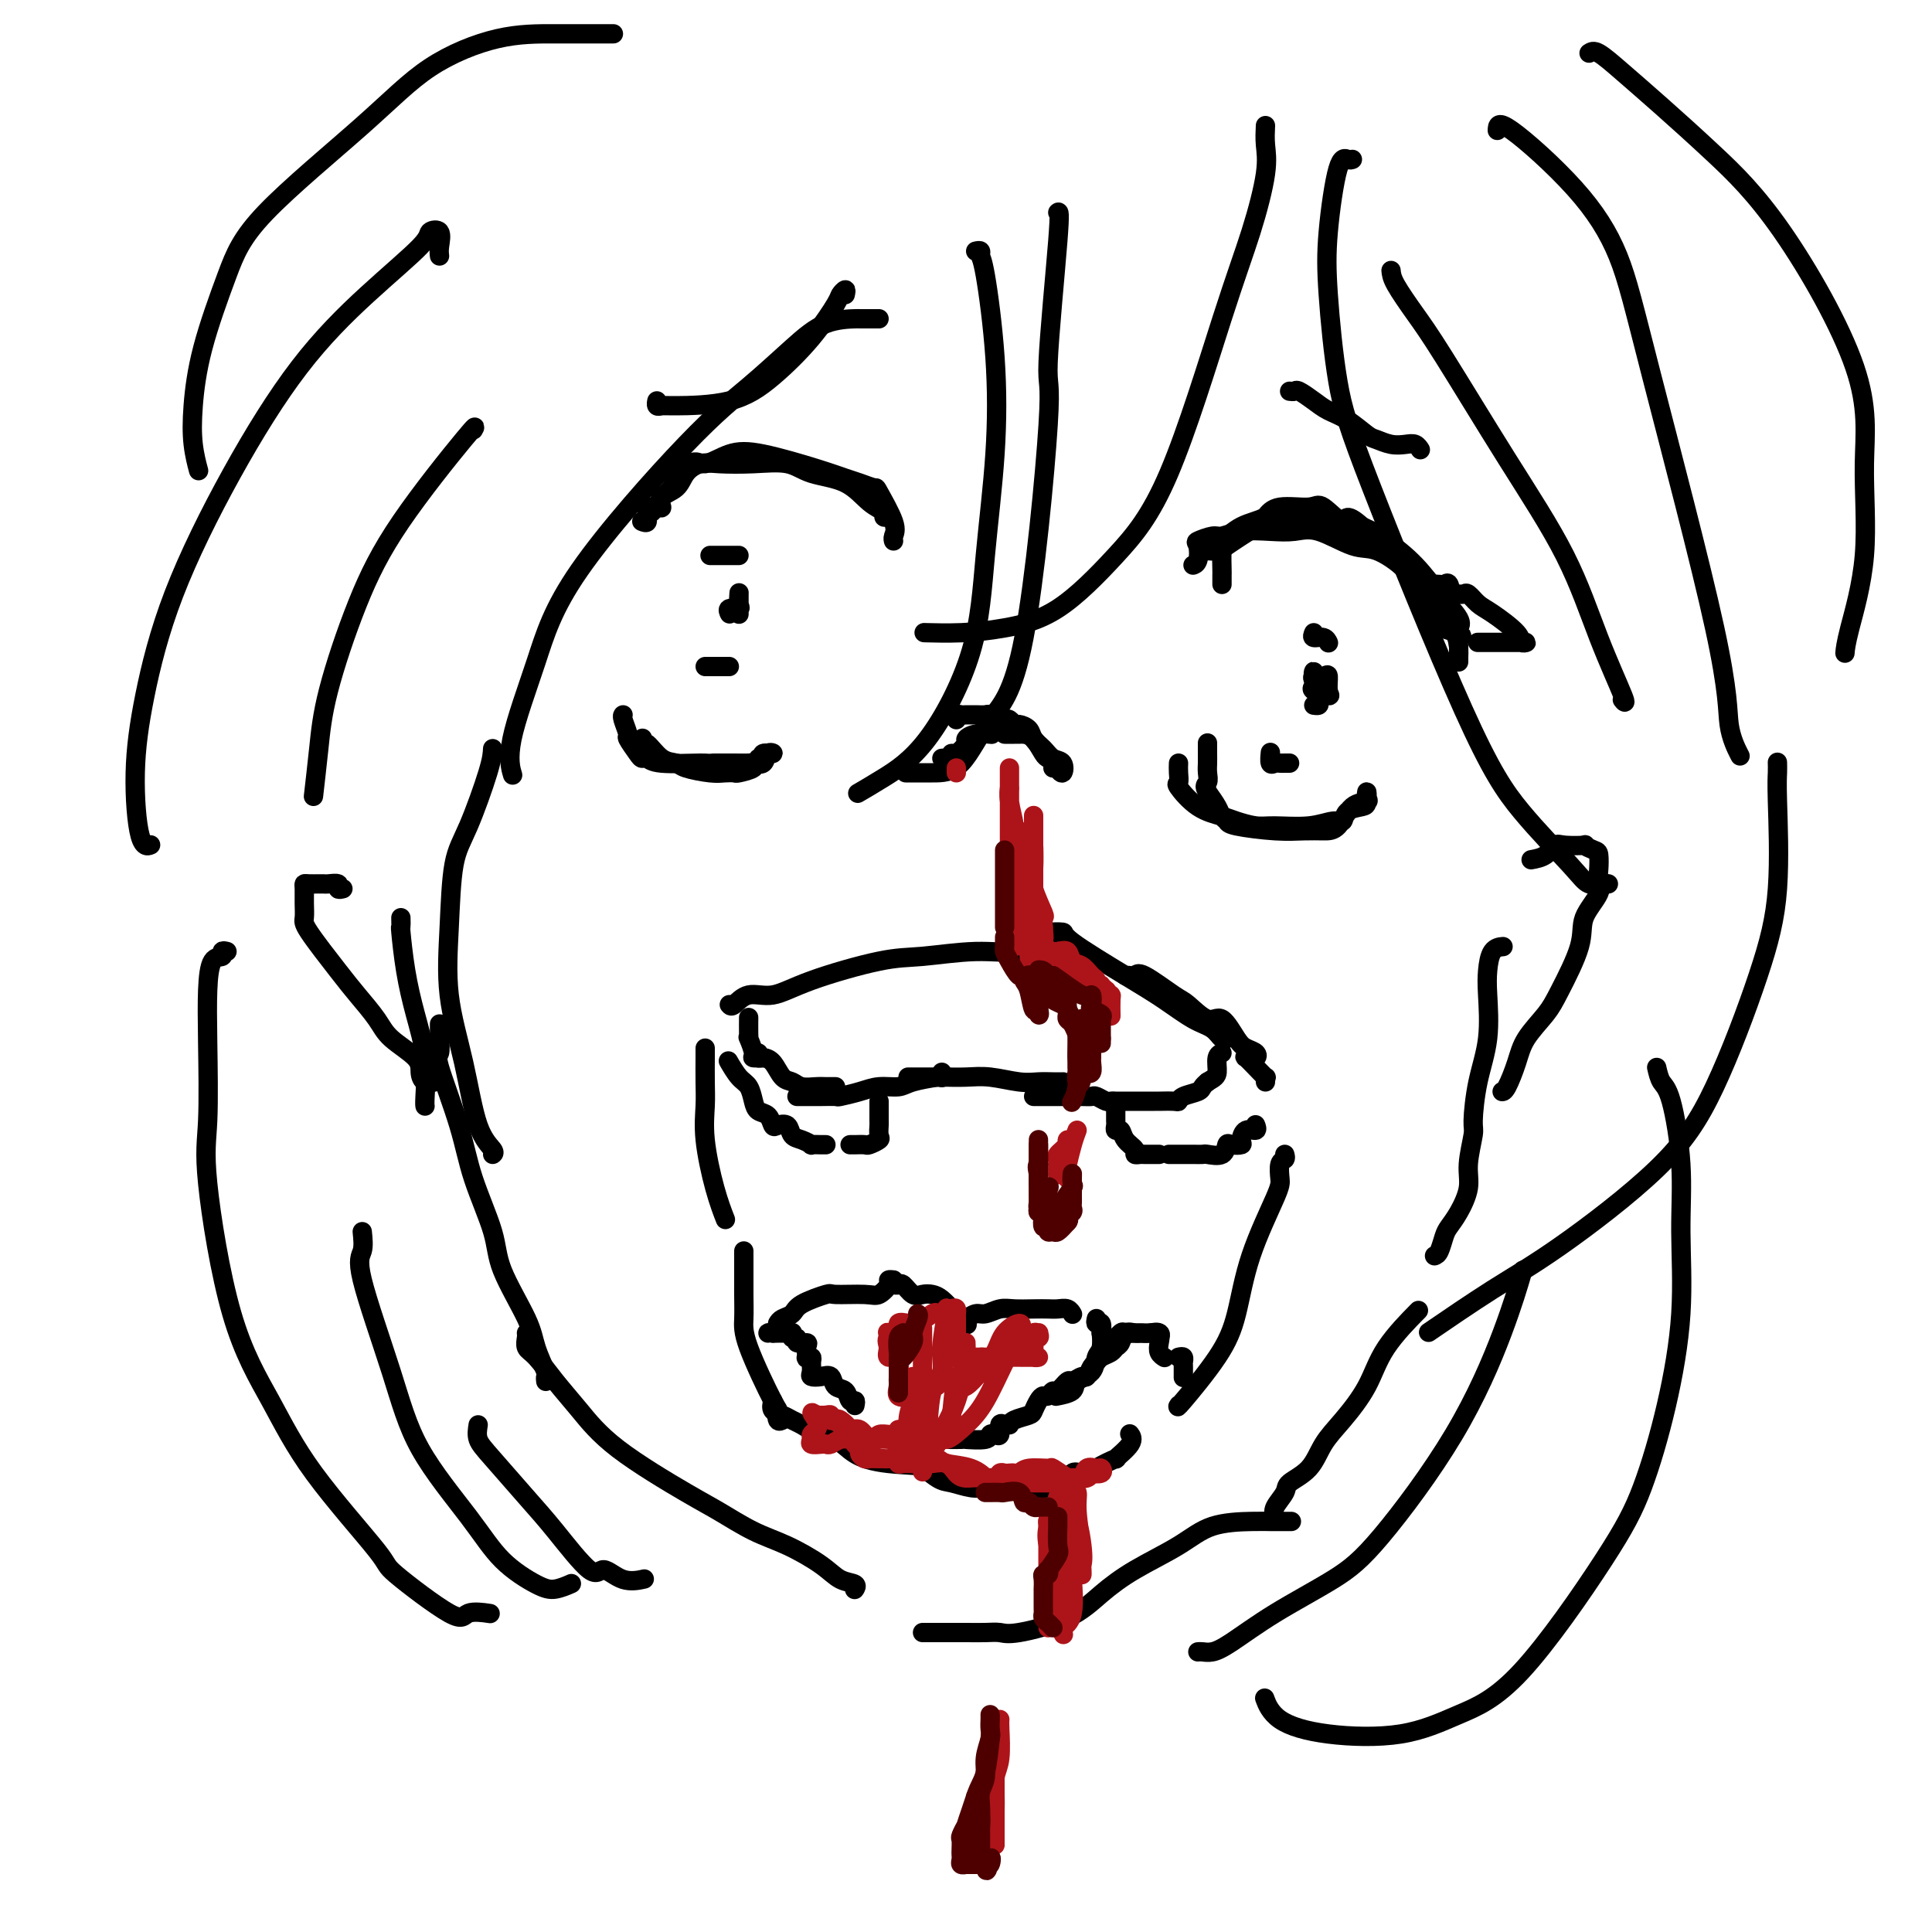 <svg viewBox='0 0 400 400' version='1.1' xmlns='http://www.w3.org/2000/svg' xmlns:xlink='http://www.w3.org/1999/xlink'><g fill='none' stroke='#000000' stroke-width='4' stroke-linecap='round' stroke-linejoin='round'><path d='M151,208c0.196,0.243 0.392,0.485 1,0c0.608,-0.485 1.626,-1.698 3,-2c1.374,-0.302 3.102,0.307 5,0c1.898,-0.307 3.966,-1.530 8,-3c4.034,-1.470 10.033,-3.186 14,-4c3.967,-0.814 5.900,-0.726 9,-1c3.100,-0.274 7.367,-0.910 11,-1c3.633,-0.090 6.634,0.368 9,0c2.366,-0.368 4.099,-1.561 5,-2c0.901,-0.439 0.972,-0.126 1,0c0.028,0.126 0.014,0.063 0,0'/><path d='M215,193c0.940,-0.003 1.880,-0.007 2,0c0.120,0.007 -0.581,0.024 0,0c0.581,-0.024 2.444,-0.088 3,0c0.556,0.088 -0.195,0.326 2,2c2.195,1.674 7.337,4.782 11,7c3.663,2.218 5.847,3.547 8,5c2.153,1.453 4.276,3.030 6,4c1.724,0.970 3.050,1.332 4,2c0.950,0.668 1.525,1.641 2,2c0.475,0.359 0.850,0.102 1,0c0.150,-0.102 0.075,-0.051 0,0'/><path d='M233,202c0.326,-0.030 0.652,-0.060 1,0c0.348,0.060 0.719,0.210 1,0c0.281,-0.210 0.473,-0.782 2,0c1.527,0.782 4.391,2.916 6,4c1.609,1.084 1.964,1.116 3,2c1.036,0.884 2.754,2.618 4,3c1.246,0.382 2.020,-0.587 3,0c0.980,0.587 2.168,2.732 3,4c0.832,1.268 1.310,1.660 2,2c0.690,0.340 1.593,0.627 2,1c0.407,0.373 0.318,0.830 0,1c-0.318,0.170 -0.864,0.051 -1,0c-0.136,-0.051 0.139,-0.034 0,0c-0.139,0.034 -0.692,0.085 -1,0c-0.308,-0.085 -0.370,-0.306 0,0c0.370,0.306 1.171,1.140 2,2c0.829,0.860 1.686,1.746 2,2c0.314,0.254 0.084,-0.124 0,0c-0.084,0.124 -0.024,0.750 0,1c0.024,0.250 0.012,0.125 0,0'/><path d='M266,239c0.112,0.388 0.224,0.776 0,1c-0.224,0.224 -0.783,0.283 -1,1c-0.217,0.717 -0.091,2.090 0,3c0.091,0.910 0.146,1.355 -1,4c-1.146,2.645 -3.494,7.490 -5,12c-1.506,4.510 -2.169,8.686 -3,12c-0.831,3.314 -1.831,5.764 -4,9c-2.169,3.236 -5.507,7.256 -7,9c-1.493,1.744 -1.141,1.213 -1,1c0.141,-0.213 0.070,-0.106 0,0'/><path d='M146,217c0.003,0.392 0.006,0.784 0,2c-0.006,1.216 -0.022,3.255 0,5c0.022,1.745 0.083,3.197 0,5c-0.083,1.803 -0.311,3.958 0,7c0.311,3.042 1.161,6.973 2,10c0.839,3.027 1.668,5.151 2,6c0.332,0.849 0.166,0.425 0,0'/><path d='M154,259c0.000,0.195 0.000,0.390 0,1c-0.000,0.610 -0.001,1.636 0,2c0.001,0.364 0.004,0.067 0,1c-0.004,0.933 -0.015,3.095 0,5c0.015,1.905 0.056,3.551 0,5c-0.056,1.449 -0.207,2.700 1,6c1.207,3.300 3.774,8.649 5,11c1.226,2.351 1.112,1.702 1,2c-0.112,0.298 -0.223,1.542 0,2c0.223,0.458 0.778,0.131 1,0c0.222,-0.131 0.111,-0.065 0,0'/><path d='M160,290c-0.180,0.756 -0.360,1.511 0,2c0.360,0.489 1.261,0.710 2,1c0.739,0.290 1.315,0.647 2,1c0.685,0.353 1.478,0.700 2,1c0.522,0.300 0.772,0.551 2,1c1.228,0.449 3.432,1.094 5,2c1.568,0.906 2.498,2.071 4,3c1.502,0.929 3.574,1.622 7,2c3.426,0.378 8.205,0.441 11,1c2.795,0.559 3.607,1.614 5,2c1.393,0.386 3.368,0.103 4,0c0.632,-0.103 -0.078,-0.028 0,0c0.078,0.028 0.944,0.007 1,0c0.056,-0.007 -0.698,-0.002 -1,0c-0.302,0.002 -0.151,0.001 0,0'/><path d='M189,301c0.002,0.823 0.005,1.645 0,2c-0.005,0.355 -0.017,0.242 0,0c0.017,-0.242 0.063,-0.615 1,0c0.937,0.615 2.764,2.217 4,3c1.236,0.783 1.882,0.746 3,1c1.118,0.254 2.708,0.800 4,1c1.292,0.200 2.287,0.054 3,0c0.713,-0.054 1.145,-0.015 2,0c0.855,0.015 2.135,0.005 3,0c0.865,-0.005 1.317,-0.005 2,0c0.683,0.005 1.599,0.016 2,0c0.401,-0.016 0.288,-0.057 1,0c0.712,0.057 2.250,0.214 3,0c0.750,-0.214 0.711,-0.797 1,-1c0.289,-0.203 0.906,-0.026 1,0c0.094,0.026 -0.335,-0.098 0,0c0.335,0.098 1.434,0.417 2,0c0.566,-0.417 0.598,-1.570 1,-2c0.402,-0.430 1.173,-0.137 2,0c0.827,0.137 1.711,0.118 2,0c0.289,-0.118 -0.017,-0.337 1,-1c1.017,-0.663 3.358,-1.772 4,-2c0.642,-0.228 -0.416,0.423 0,0c0.416,-0.423 2.304,-1.922 3,-3c0.696,-1.078 0.199,-1.737 0,-2c-0.199,-0.263 -0.099,-0.132 0,0'/><path d='M155,211c0.002,-0.303 0.005,-0.607 0,0c-0.005,0.607 -0.017,2.124 0,3c0.017,0.876 0.065,1.110 0,1c-0.065,-0.110 -0.241,-0.565 0,0c0.241,0.565 0.900,2.152 1,3c0.100,0.848 -0.358,0.959 0,1c0.358,0.041 1.531,0.012 2,0c0.469,-0.012 0.235,-0.006 0,0'/><path d='M157,218c-0.065,0.430 -0.130,0.860 0,1c0.130,0.140 0.457,-0.011 1,0c0.543,0.011 1.304,0.185 2,1c0.696,0.815 1.328,2.271 2,3c0.672,0.729 1.384,0.731 2,1c0.616,0.269 1.135,0.804 2,1c0.865,0.196 2.074,0.053 3,0c0.926,-0.053 1.568,-0.014 2,0c0.432,0.014 0.655,0.004 1,0c0.345,-0.004 0.813,-0.001 1,0c0.187,0.001 0.094,0.001 0,0'/><path d='M165,227c0.330,-0.000 0.660,-0.000 1,0c0.340,0.000 0.690,0.001 1,0c0.310,-0.001 0.578,-0.003 1,0c0.422,0.003 0.996,0.011 2,0c1.004,-0.011 2.436,-0.041 3,0c0.564,0.041 0.259,0.152 1,0c0.741,-0.152 2.528,-0.566 4,-1c1.472,-0.434 2.629,-0.887 4,-1c1.371,-0.113 2.956,0.114 4,0c1.044,-0.114 1.548,-0.570 3,-1c1.452,-0.430 3.853,-0.833 5,-1c1.147,-0.167 1.039,-0.096 1,0c-0.039,0.096 -0.011,0.218 0,0c0.011,-0.218 0.003,-0.777 0,-1c-0.003,-0.223 -0.002,-0.112 0,0'/><path d='M188,223c0.338,0.000 0.676,0.000 1,0c0.324,-0.000 0.634,-0.000 1,0c0.366,0.000 0.789,0.000 1,0c0.211,-0.000 0.210,-0.001 1,0c0.790,0.001 2.371,0.004 3,0c0.629,-0.004 0.307,-0.015 1,0c0.693,0.015 2.401,0.057 4,0c1.599,-0.057 3.087,-0.211 5,0c1.913,0.211 4.250,0.789 6,1c1.750,0.211 2.912,0.057 4,0c1.088,-0.057 2.101,-0.015 3,0c0.899,0.015 1.686,0.004 2,0c0.314,-0.004 0.157,-0.002 0,0'/><path d='M214,227c0.326,0.000 0.653,0.000 1,0c0.347,-0.000 0.715,-0.000 1,0c0.285,0.000 0.486,0.000 1,0c0.514,-0.000 1.341,-0.001 2,0c0.659,0.001 1.150,0.004 2,0c0.850,-0.004 2.059,-0.015 3,0c0.941,0.015 1.615,0.057 2,0c0.385,-0.057 0.482,-0.211 1,0c0.518,0.211 1.458,0.789 2,1c0.542,0.211 0.688,0.057 1,0c0.312,-0.057 0.790,-0.015 1,0c0.210,0.015 0.151,0.004 0,0c-0.151,-0.004 -0.393,-0.001 0,0c0.393,0.001 1.423,0.000 2,0c0.577,-0.000 0.702,-0.000 1,0c0.298,0.000 0.770,-0.000 1,0c0.230,0.000 0.219,0.001 1,0c0.781,-0.001 2.354,-0.003 3,0c0.646,0.003 0.366,0.012 1,0c0.634,-0.012 2.183,-0.045 3,0c0.817,0.045 0.901,0.167 1,0c0.099,-0.167 0.212,-0.622 1,-1c0.788,-0.378 2.251,-0.679 3,-1c0.749,-0.321 0.786,-0.663 1,-1c0.214,-0.337 0.607,-0.668 1,-1'/><path d='M250,224c1.552,-0.906 1.931,-1.171 2,-2c0.069,-0.829 -0.174,-2.223 0,-3c0.174,-0.777 0.764,-0.936 1,-1c0.236,-0.064 0.118,-0.032 0,0'/><path d='M231,230c-0.007,0.766 -0.014,1.531 0,2c0.014,0.469 0.050,0.640 0,1c-0.050,0.360 -0.186,0.909 0,1c0.186,0.091 0.694,-0.277 1,0c0.306,0.277 0.410,1.199 1,2c0.590,0.801 1.667,1.483 2,2c0.333,0.517 -0.079,0.871 0,1c0.079,0.129 0.648,0.035 1,0c0.352,-0.035 0.486,-0.009 1,0c0.514,0.009 1.408,0.003 2,0c0.592,-0.003 0.884,-0.001 1,0c0.116,0.001 0.058,0.000 0,0'/><path d='M242,239c0.328,0.000 0.655,0.000 1,0c0.345,-0.000 0.706,-0.001 1,0c0.294,0.001 0.520,0.002 1,0c0.480,-0.002 1.214,-0.008 2,0c0.786,0.008 1.624,0.030 2,0c0.376,-0.030 0.291,-0.113 1,0c0.709,0.113 2.214,0.421 3,0c0.786,-0.421 0.853,-1.571 1,-2c0.147,-0.429 0.372,-0.138 1,0c0.628,0.138 1.657,0.124 2,0c0.343,-0.124 0.001,-0.359 0,-1c-0.001,-0.641 0.340,-1.687 1,-2c0.660,-0.313 1.639,0.108 2,0c0.361,-0.108 0.103,-0.745 0,-1c-0.103,-0.255 -0.052,-0.127 0,0'/><path d='M182,230c-0.000,-0.872 -0.001,-1.743 0,-2c0.001,-0.257 0.002,0.102 0,1c-0.002,0.898 -0.008,2.335 0,3c0.008,0.665 0.028,0.556 0,1c-0.028,0.444 -0.105,1.439 0,2c0.105,0.561 0.392,0.686 0,1c-0.392,0.314 -1.464,0.816 -2,1c-0.536,0.184 -0.535,0.049 -1,0c-0.465,-0.049 -1.394,-0.013 -2,0c-0.606,0.013 -0.887,0.004 -1,0c-0.113,-0.004 -0.056,-0.002 0,0'/><path d='M171,237c-0.184,0.007 -0.368,0.014 -1,0c-0.632,-0.014 -1.712,-0.050 -2,0c-0.288,0.050 0.218,0.185 0,0c-0.218,-0.185 -1.158,-0.689 -2,-1c-0.842,-0.311 -1.587,-0.430 -2,-1c-0.413,-0.570 -0.496,-1.591 -1,-2c-0.504,-0.409 -1.431,-0.205 -2,0c-0.569,0.205 -0.782,0.413 -1,0c-0.218,-0.413 -0.442,-1.446 -1,-2c-0.558,-0.554 -1.449,-0.629 -2,-1c-0.551,-0.371 -0.761,-1.039 -1,-2c-0.239,-0.961 -0.507,-2.216 -1,-3c-0.493,-0.784 -1.210,-1.096 -2,-2c-0.790,-0.904 -1.654,-2.401 -2,-3c-0.346,-0.599 -0.173,-0.299 0,0'/><path d='M161,274c0.217,-0.354 0.435,-0.708 1,-1c0.565,-0.292 1.478,-0.524 2,-1c0.522,-0.476 0.653,-1.198 2,-2c1.347,-0.802 3.910,-1.686 5,-2c1.090,-0.314 0.708,-0.060 2,0c1.292,0.060 4.259,-0.075 6,0c1.741,0.075 2.257,0.360 3,0c0.743,-0.360 1.715,-1.365 2,-2c0.285,-0.635 -0.116,-0.902 0,-1c0.116,-0.098 0.747,-0.028 1,0c0.253,0.028 0.126,0.014 0,0'/><path d='M184,266c0.327,-0.016 0.654,-0.032 1,0c0.346,0.032 0.712,0.113 1,0c0.288,-0.113 0.500,-0.421 1,0c0.500,0.421 1.290,1.570 2,2c0.710,0.430 1.341,0.141 2,0c0.659,-0.141 1.347,-0.136 2,0c0.653,0.136 1.272,0.401 2,1c0.728,0.599 1.566,1.532 2,2c0.434,0.468 0.463,0.472 1,1c0.537,0.528 1.582,1.579 2,2c0.418,0.421 0.209,0.210 0,0'/><path d='M199,273c0.237,0.121 0.474,0.243 1,0c0.526,-0.243 1.341,-0.850 2,-1c0.659,-0.150 1.163,0.156 2,0c0.837,-0.156 2.006,-0.774 3,-1c0.994,-0.226 1.814,-0.062 3,0c1.186,0.062 2.738,0.020 4,0c1.262,-0.020 2.233,-0.020 3,0c0.767,0.020 1.330,0.058 2,0c0.670,-0.058 1.448,-0.211 2,0c0.552,0.211 0.879,0.788 1,1c0.121,0.212 0.034,0.061 0,0c-0.034,-0.061 -0.017,-0.030 0,0'/><path d='M227,273c-0.113,0.489 -0.225,0.978 0,1c0.225,0.022 0.789,-0.424 1,0c0.211,0.424 0.070,1.717 0,2c-0.070,0.283 -0.068,-0.444 0,0c0.068,0.444 0.203,2.059 0,3c-0.203,0.941 -0.745,1.209 -1,2c-0.255,0.791 -0.223,2.107 -1,3c-0.777,0.893 -2.363,1.363 -3,2c-0.637,0.637 -0.325,1.441 -1,2c-0.675,0.559 -2.336,0.874 -3,1c-0.664,0.126 -0.332,0.063 0,0'/><path d='M229,278c0.212,0.226 0.423,0.453 1,0c0.577,-0.453 1.519,-1.585 2,-2c0.481,-0.415 0.500,-0.113 1,0c0.500,0.113 1.479,0.036 2,0c0.521,-0.036 0.583,-0.031 1,0c0.417,0.031 1.187,0.089 2,0c0.813,-0.089 1.668,-0.325 2,0c0.332,0.325 0.141,1.211 0,2c-0.141,0.789 -0.230,1.482 0,2c0.230,0.518 0.780,0.862 1,1c0.220,0.138 0.110,0.069 0,0'/><path d='M244,281c0.423,-0.099 0.845,-0.198 1,0c0.155,0.198 0.041,0.692 0,1c-0.041,0.308 -0.011,0.429 0,1c0.011,0.571 0.003,1.592 0,2c-0.003,0.408 -0.002,0.204 0,0'/><path d='M240,277c0.203,-0.422 0.406,-0.845 0,-1c-0.406,-0.155 -1.422,-0.043 -2,0c-0.578,0.043 -0.718,0.018 -1,0c-0.282,-0.018 -0.706,-0.030 -1,0c-0.294,0.030 -0.459,0.102 -1,0c-0.541,-0.102 -1.458,-0.378 -2,0c-0.542,0.378 -0.708,1.411 -1,2c-0.292,0.589 -0.708,0.734 -1,1c-0.292,0.266 -0.460,0.654 -1,1c-0.540,0.346 -1.453,0.652 -2,1c-0.547,0.348 -0.728,0.739 -1,1c-0.272,0.261 -0.635,0.394 -1,1c-0.365,0.606 -0.731,1.687 -1,2c-0.269,0.313 -0.439,-0.141 -1,0c-0.561,0.141 -1.512,0.879 -2,1c-0.488,0.121 -0.512,-0.374 -1,0c-0.488,0.374 -1.440,1.619 -2,2c-0.560,0.381 -0.728,-0.101 -1,0c-0.272,0.101 -0.648,0.787 -1,1c-0.352,0.213 -0.679,-0.045 -1,0c-0.321,0.045 -0.636,0.394 -1,1c-0.364,0.606 -0.777,1.469 -1,2c-0.223,0.531 -0.256,0.730 -1,1c-0.744,0.270 -2.200,0.611 -3,1c-0.800,0.389 -0.943,0.825 -1,1c-0.057,0.175 -0.029,0.087 0,0'/><path d='M208,295c-0.445,-0.224 -0.889,-0.449 -1,0c-0.111,0.449 0.113,1.570 0,2c-0.113,0.430 -0.563,0.168 -1,0c-0.437,-0.168 -0.860,-0.241 -1,0c-0.140,0.241 0.005,0.796 -1,1c-1.005,0.204 -3.158,0.056 -4,0c-0.842,-0.056 -0.373,-0.019 -1,0c-0.627,0.019 -2.350,0.019 -3,0c-0.650,-0.019 -0.226,-0.057 -1,0c-0.774,0.057 -2.747,0.208 -4,0c-1.253,-0.208 -1.787,-0.774 -2,-1c-0.213,-0.226 -0.107,-0.113 0,0'/><path d='M177,291c0.098,-0.480 0.196,-0.959 0,-1c-0.196,-0.041 -0.685,0.357 -1,0c-0.315,-0.357 -0.456,-1.468 -1,-2c-0.544,-0.532 -1.491,-0.484 -2,-1c-0.509,-0.516 -0.582,-1.595 -1,-2c-0.418,-0.405 -1.183,-0.137 -2,0c-0.817,0.137 -1.687,0.141 -2,0c-0.313,-0.141 -0.070,-0.428 0,-1c0.070,-0.572 -0.034,-1.428 0,-2c0.034,-0.572 0.207,-0.861 0,-1c-0.207,-0.139 -0.795,-0.127 -1,0c-0.205,0.127 -0.026,0.370 0,0c0.026,-0.370 -0.102,-1.352 0,-2c0.102,-0.648 0.434,-0.962 0,-1c-0.434,-0.038 -1.632,0.200 -2,0c-0.368,-0.200 0.096,-0.838 0,-1c-0.096,-0.162 -0.750,0.153 -1,0c-0.250,-0.153 -0.095,-0.773 0,-1c0.095,-0.227 0.130,-0.061 0,0c-0.130,0.061 -0.427,0.016 -1,0c-0.573,-0.016 -1.424,-0.004 -2,0c-0.576,0.004 -0.879,0.001 -1,0c-0.121,-0.001 -0.061,-0.001 0,0'/><path d='M160,276c-1.000,-0.156 -1.000,-0.044 -1,0c0.000,0.044 0.000,0.022 0,0'/><path d='M195,157c0.306,-0.034 0.612,-0.069 1,0c0.388,0.069 0.859,0.240 1,0c0.141,-0.240 -0.049,-0.891 0,-1c0.049,-0.109 0.336,0.325 1,0c0.664,-0.325 1.706,-1.407 2,-2c0.294,-0.593 -0.158,-0.695 0,-1c0.158,-0.305 0.927,-0.813 2,-1c1.073,-0.187 2.449,-0.053 3,0c0.551,0.053 0.275,0.027 0,0'/><path d='M208,152c0.335,0.001 0.670,0.001 1,0c0.330,-0.001 0.656,-0.004 1,0c0.344,0.004 0.708,0.014 1,0c0.292,-0.014 0.513,-0.054 1,0c0.487,0.054 1.241,0.200 2,1c0.759,0.800 1.524,2.253 2,3c0.476,0.747 0.664,0.788 1,1c0.336,0.212 0.821,0.596 1,1c0.179,0.404 0.051,0.830 0,1c-0.051,0.170 -0.026,0.085 0,0'/><path d='M219,158c-0.100,0.253 -0.201,0.507 0,1c0.201,0.493 0.702,1.226 1,1c0.298,-0.226 0.393,-1.412 0,-2c-0.393,-0.588 -1.275,-0.578 -2,-1c-0.725,-0.422 -1.293,-1.275 -2,-2c-0.707,-0.725 -1.551,-1.322 -2,-2c-0.449,-0.678 -0.502,-1.436 -1,-2c-0.498,-0.564 -1.442,-0.935 -2,-1c-0.558,-0.065 -0.731,0.175 -1,0c-0.269,-0.175 -0.634,-0.765 -1,-1c-0.366,-0.235 -0.732,-0.116 -1,0c-0.268,0.116 -0.439,0.227 -1,0c-0.561,-0.227 -1.512,-0.793 -2,-1c-0.488,-0.207 -0.512,-0.055 -1,0c-0.488,0.055 -1.441,0.014 -2,0c-0.559,-0.014 -0.724,0.000 -1,0c-0.276,-0.000 -0.662,-0.014 -1,0c-0.338,0.014 -0.627,0.055 -1,0c-0.373,-0.055 -0.831,-0.207 -1,0c-0.169,0.207 -0.048,0.773 0,1c0.048,0.227 0.024,0.113 0,0'/><path d='M253,121c-0.003,-0.841 -0.006,-1.682 0,-2c0.006,-0.318 0.021,-0.111 0,-1c-0.021,-0.889 -0.079,-2.872 0,-4c0.079,-1.128 0.293,-1.400 1,-2c0.707,-0.600 1.906,-1.528 3,-2c1.094,-0.472 2.083,-0.487 4,-1c1.917,-0.513 4.763,-1.525 6,-2c1.237,-0.475 0.864,-0.414 3,0c2.136,0.414 6.780,1.182 10,2c3.220,0.818 5.017,1.686 7,3c1.983,1.314 4.152,3.072 6,5c1.848,1.928 3.376,4.024 5,6c1.624,1.976 3.346,3.833 4,5c0.654,1.167 0.242,1.646 0,2c-0.242,0.354 -0.314,0.584 0,1c0.314,0.416 1.013,1.019 1,1c-0.013,-0.019 -0.738,-0.661 -1,-1c-0.262,-0.339 -0.060,-0.377 0,-1c0.060,-0.623 -0.023,-1.833 -1,-3c-0.977,-1.167 -2.850,-2.292 -4,-3c-1.150,-0.708 -1.579,-0.998 -3,-3c-1.421,-2.002 -3.835,-5.715 -6,-8c-2.165,-2.285 -4.083,-3.143 -6,-4'/><path d='M282,109c-3.783,-3.446 -3.240,-1.061 -4,-1c-0.760,0.061 -2.822,-2.202 -4,-3c-1.178,-0.798 -1.473,-0.131 -3,0c-1.527,0.131 -4.286,-0.274 -6,0c-1.714,0.274 -2.384,1.226 -3,2c-0.616,0.774 -1.178,1.370 -2,2c-0.822,0.630 -1.903,1.293 -3,2c-1.097,0.707 -2.208,1.458 -3,2c-0.792,0.542 -1.264,0.874 -2,1c-0.736,0.126 -1.737,0.047 -2,0c-0.263,-0.047 0.213,-0.061 0,0c-0.213,0.061 -1.116,0.197 -1,0c0.116,-0.197 1.251,-0.728 2,-1c0.749,-0.272 1.111,-0.287 2,-1c0.889,-0.713 2.304,-2.125 4,-3c1.696,-0.875 3.672,-1.213 5,-2c1.328,-0.787 2.009,-2.022 4,-2c1.991,0.022 5.294,1.299 8,2c2.706,0.701 4.817,0.824 7,2c2.183,1.176 4.438,3.405 6,5c1.562,1.595 2.433,2.556 4,4c1.567,1.444 3.831,3.370 5,5c1.169,1.630 1.241,2.965 2,4c0.759,1.035 2.203,1.772 3,3c0.797,1.228 0.946,2.948 1,4c0.054,1.052 0.015,1.437 0,2c-0.015,0.563 -0.004,1.304 0,1c0.004,-0.304 0.002,-1.652 0,-3'/><path d='M302,134c-0.111,-1.119 -0.390,-2.416 -1,-3c-0.610,-0.584 -1.552,-0.455 -2,-1c-0.448,-0.545 -0.402,-1.765 -1,-3c-0.598,-1.235 -1.839,-2.486 -3,-4c-1.161,-1.514 -2.242,-3.292 -4,-5c-1.758,-1.708 -4.194,-3.347 -6,-4c-1.806,-0.653 -2.982,-0.320 -5,-1c-2.018,-0.680 -4.876,-2.374 -7,-3c-2.124,-0.626 -3.512,-0.183 -5,0c-1.488,0.183 -3.075,0.105 -5,0c-1.925,-0.105 -4.187,-0.237 -6,0c-1.813,0.237 -3.178,0.844 -4,1c-0.822,0.156 -1.099,-0.140 -2,0c-0.901,0.140 -2.424,0.717 -3,1c-0.576,0.283 -0.206,0.272 0,1c0.206,0.728 0.248,2.196 0,3c-0.248,0.804 -0.785,0.944 -1,1c-0.215,0.056 -0.107,0.028 0,0'/><path d='M244,158c-0.023,0.621 -0.046,1.241 0,2c0.046,0.759 0.160,1.656 0,2c-0.160,0.344 -0.594,0.134 0,1c0.594,0.866 2.217,2.806 4,4c1.783,1.194 3.725,1.642 5,2c1.275,0.358 1.882,0.628 3,1c1.118,0.372 2.748,0.848 4,1c1.252,0.152 2.126,-0.018 4,0c1.874,0.018 4.747,0.226 7,0c2.253,-0.226 3.886,-0.885 5,-1c1.114,-0.115 1.710,0.315 2,0c0.290,-0.315 0.273,-1.374 1,-2c0.727,-0.626 2.197,-0.819 3,-1c0.803,-0.181 0.938,-0.350 1,-1c0.062,-0.650 0.050,-1.782 0,-2c-0.050,-0.218 -0.137,0.478 0,1c0.137,0.522 0.499,0.872 0,1c-0.499,0.128 -1.858,0.035 -3,1c-1.142,0.965 -2.068,2.988 -3,4c-0.932,1.012 -1.871,1.014 -3,1c-1.129,-0.014 -2.449,-0.045 -4,0c-1.551,0.045 -3.332,0.164 -6,0c-2.668,-0.164 -6.223,-0.613 -8,-1c-1.777,-0.387 -1.775,-0.712 -2,-1c-0.225,-0.288 -0.676,-0.539 -1,-1c-0.324,-0.461 -0.521,-1.132 -1,-2c-0.479,-0.868 -1.239,-1.934 -2,-3'/><path d='M250,164c-0.928,-1.441 -0.249,-1.542 0,-2c0.249,-0.458 0.067,-1.272 0,-2c-0.067,-0.728 -0.018,-1.370 0,-2c0.018,-0.630 0.005,-1.246 0,-2c-0.005,-0.754 -0.001,-1.644 0,-2c0.001,-0.356 0.001,-0.178 0,0'/><path d='M184,107c-0.486,0.082 -0.972,0.164 -1,0c-0.028,-0.164 0.403,-0.573 0,-1c-0.403,-0.427 -1.641,-0.871 -3,-2c-1.359,-1.129 -2.839,-2.943 -5,-4c-2.161,-1.057 -5.004,-1.356 -7,-2c-1.996,-0.644 -3.144,-1.632 -5,-2c-1.856,-0.368 -4.421,-0.117 -7,0c-2.579,0.117 -5.172,0.100 -7,0c-1.828,-0.100 -2.892,-0.282 -4,0c-1.108,0.282 -2.260,1.028 -3,2c-0.740,0.972 -1.068,2.171 -2,3c-0.932,0.829 -2.469,1.287 -3,2c-0.531,0.713 -0.055,1.679 0,2c0.055,0.321 -0.311,-0.005 -1,0c-0.689,0.005 -1.700,0.342 -2,1c-0.300,0.658 0.112,1.639 0,2c-0.112,0.361 -0.746,0.103 -1,0c-0.254,-0.103 -0.127,-0.052 0,0'/><path d='M135,106c-0.119,-0.408 -0.238,-0.816 0,-1c0.238,-0.184 0.833,-0.146 1,0c0.167,0.146 -0.095,0.398 0,0c0.095,-0.398 0.548,-1.448 1,-2c0.452,-0.552 0.905,-0.606 2,-2c1.095,-1.394 2.833,-4.130 4,-5c1.167,-0.870 1.761,0.124 3,0c1.239,-0.124 3.121,-1.365 5,-2c1.879,-0.635 3.754,-0.663 7,0c3.246,0.663 7.861,2.019 11,3c3.139,0.981 4.800,1.589 6,2c1.200,0.411 1.940,0.624 3,1c1.060,0.376 2.442,0.913 3,1c0.558,0.087 0.293,-0.278 1,1c0.707,1.278 2.385,4.198 3,6c0.615,1.802 0.165,2.485 0,3c-0.165,0.515 -0.047,0.861 0,1c0.047,0.139 0.024,0.069 0,0'/><path d='M133,153c0.012,-0.136 0.024,-0.272 0,0c-0.024,0.272 -0.084,0.951 0,1c0.084,0.049 0.312,-0.533 1,0c0.688,0.533 1.836,2.181 3,3c1.164,0.819 2.344,0.808 3,1c0.656,0.192 0.789,0.588 2,1c1.211,0.412 3.499,0.840 5,1c1.501,0.160 2.215,0.053 3,0c0.785,-0.053 1.640,-0.052 2,0c0.360,0.052 0.225,0.153 1,0c0.775,-0.153 2.461,-0.562 3,-1c0.539,-0.438 -0.068,-0.906 0,-1c0.068,-0.094 0.811,0.186 1,0c0.189,-0.186 -0.177,-0.836 0,-1c0.177,-0.164 0.897,0.160 1,0c0.103,-0.160 -0.410,-0.803 0,-1c0.410,-0.197 1.744,0.052 2,0c0.256,-0.052 -0.567,-0.406 -1,0c-0.433,0.406 -0.478,1.573 -1,2c-0.522,0.427 -1.521,0.114 -2,0c-0.479,-0.114 -0.437,-0.031 -1,0c-0.563,0.031 -1.732,0.009 -3,0c-1.268,-0.009 -2.634,-0.004 -4,0'/><path d='M148,158c-1.786,0.138 -1.251,-0.016 -3,0c-1.749,0.016 -5.783,0.204 -8,0c-2.217,-0.204 -2.617,-0.798 -3,-1c-0.383,-0.202 -0.747,-0.012 -1,0c-0.253,0.012 -0.393,-0.154 -1,-1c-0.607,-0.846 -1.679,-2.370 -2,-3c-0.321,-0.630 0.110,-0.365 0,-1c-0.110,-0.635 -0.760,-2.171 -1,-3c-0.240,-0.829 -0.068,-0.951 0,-1c0.068,-0.049 0.034,-0.024 0,0'/><path d='M153,125c0.000,0.860 0.000,1.720 0,2c-0.000,0.280 -0.000,-0.019 0,0c0.000,0.019 0.000,0.357 0,0c-0.000,-0.357 -0.001,-1.410 0,-2c0.001,-0.590 0.002,-0.718 0,-1c-0.002,-0.282 -0.008,-0.718 0,-1c0.008,-0.282 0.030,-0.412 0,0c-0.030,0.412 -0.113,1.364 0,2c0.113,0.636 0.423,0.955 0,1c-0.423,0.045 -1.577,-0.184 -2,0c-0.423,0.184 -0.114,0.780 0,1c0.114,0.220 0.033,0.063 0,0c-0.033,-0.063 -0.016,-0.031 0,0'/><path d='M272,141c-0.194,-0.444 -0.389,-0.889 0,-1c0.389,-0.111 1.361,0.111 2,0c0.639,-0.111 0.946,-0.554 1,0c0.054,0.554 -0.143,2.107 0,3c0.143,0.893 0.627,1.126 0,1c-0.627,-0.126 -2.364,-0.613 -3,-1c-0.636,-0.387 -0.171,-0.675 0,-1c0.171,-0.325 0.050,-0.687 0,-1c-0.050,-0.313 -0.027,-0.575 0,-1c0.027,-0.425 0.060,-1.011 0,-1c-0.060,0.011 -0.211,0.620 0,1c0.211,0.380 0.785,0.533 1,1c0.215,0.467 0.071,1.250 0,2c-0.071,0.750 -0.071,1.469 0,2c0.071,0.531 0.211,0.874 0,1c-0.211,0.126 -0.775,0.036 -1,0c-0.225,-0.036 -0.113,-0.018 0,0'/><path d='M147,115c0.756,0.000 1.513,0.000 2,0c0.487,0.000 0.705,0.000 1,0c0.295,-0.000 0.667,0.000 1,0c0.333,0.000 0.628,0.000 1,0c0.372,-0.000 0.821,0.000 1,0c0.179,0.000 0.090,0.000 0,0'/><path d='M151,138c-0.754,0.000 -1.509,0.000 -2,0c-0.491,0.000 -0.719,0.000 -1,0c-0.281,0.000 -0.614,0.000 -1,0c-0.386,0.000 -0.825,0.000 -1,0c-0.175,0.000 -0.088,0.000 0,0'/><path d='M272,131c-0.196,0.453 -0.392,0.906 0,1c0.392,0.094 1.373,-0.171 2,0c0.627,0.171 0.900,0.777 1,1c0.100,0.223 0.029,0.064 0,0c-0.029,-0.064 -0.014,-0.032 0,0'/><path d='M267,158c-0.332,-0.004 -0.663,-0.009 -1,0c-0.337,0.009 -0.679,0.030 -1,0c-0.321,-0.030 -0.622,-0.111 -1,0c-0.378,0.111 -0.832,0.415 -1,0c-0.168,-0.415 -0.048,-1.547 0,-2c0.048,-0.453 0.024,-0.226 0,0'/><path d='M306,133c-0.059,0.000 -0.118,0.000 0,0c0.118,-0.000 0.412,-0.000 1,0c0.588,0.000 1.470,0.000 2,0c0.530,-0.000 0.706,-0.000 1,0c0.294,0.000 0.704,0.000 1,0c0.296,-0.000 0.476,-0.000 1,0c0.524,0.000 1.390,0.001 2,0c0.610,-0.001 0.963,-0.004 1,0c0.037,0.004 -0.241,0.016 0,0c0.241,-0.016 1.001,-0.059 1,0c-0.001,0.059 -0.763,0.218 -1,0c-0.237,-0.218 0.053,-0.815 -1,-2c-1.053,-1.185 -3.448,-2.959 -5,-4c-1.552,-1.041 -2.261,-1.351 -3,-2c-0.739,-0.649 -1.507,-1.638 -2,-2c-0.493,-0.362 -0.710,-0.097 -1,0c-0.290,0.097 -0.654,0.028 -1,0c-0.346,-0.028 -0.673,-0.014 -1,0'/><path d='M301,123c-2.405,-1.426 -1.418,0.010 -1,0c0.418,-0.010 0.267,-1.467 0,-2c-0.267,-0.533 -0.649,-0.144 -1,0c-0.351,0.144 -0.669,0.043 -1,0c-0.331,-0.043 -0.674,-0.026 -1,0c-0.326,0.026 -0.634,0.062 -1,0c-0.366,-0.062 -0.789,-0.223 -1,0c-0.211,0.223 -0.211,0.829 -1,0c-0.789,-0.829 -2.368,-3.094 -3,-4c-0.632,-0.906 -0.316,-0.453 0,0'/><path d='M83,190c0.018,0.917 0.037,1.834 0,2c-0.037,0.166 -0.129,-0.418 0,1c0.129,1.418 0.479,4.839 1,8c0.521,3.161 1.211,6.062 2,9c0.789,2.938 1.675,5.911 2,9c0.325,3.089 0.087,6.293 0,8c-0.087,1.707 -0.025,1.916 0,2c0.025,0.084 0.012,0.042 0,0'/><path d='M109,276c0.036,0.226 0.073,0.452 0,1c-0.073,0.548 -0.254,1.419 0,2c0.254,0.581 0.945,0.873 2,2c1.055,1.127 2.474,3.091 4,5c1.526,1.909 3.158,3.764 5,6c1.842,2.236 3.893,4.852 8,8c4.107,3.148 10.269,6.828 14,9c3.731,2.172 5.033,2.838 7,4c1.967,1.162 4.601,2.822 7,4c2.399,1.178 4.562,1.875 7,3c2.438,1.125 5.151,2.680 7,4c1.849,1.320 2.835,2.406 4,3c1.165,0.594 2.508,0.695 3,1c0.492,0.305 0.132,0.813 0,1c-0.132,0.187 -0.038,0.053 0,0c0.038,-0.053 0.019,-0.027 0,0'/><path d='M191,338c0.744,-0.000 1.487,-0.001 2,0c0.513,0.001 0.795,0.002 2,0c1.205,-0.002 3.332,-0.008 5,0c1.668,0.008 2.878,0.029 4,0c1.122,-0.029 2.158,-0.110 3,0c0.842,0.110 1.490,0.410 4,0c2.510,-0.410 6.880,-1.532 10,-3c3.120,-1.468 4.988,-3.283 7,-5c2.012,-1.717 4.168,-3.336 7,-5c2.832,-1.664 6.339,-3.374 9,-5c2.661,-1.626 4.475,-3.168 7,-4c2.525,-0.832 5.759,-0.955 8,-1c2.241,-0.045 3.487,-0.012 4,0c0.513,0.012 0.292,0.003 1,0c0.708,-0.003 2.345,-0.001 3,0c0.655,0.001 0.327,0.000 0,0'/><path d='M264,314c-0.224,-0.551 -0.448,-1.101 0,-2c0.448,-0.899 1.567,-2.145 2,-3c0.433,-0.855 0.181,-1.317 1,-2c0.819,-0.683 2.708,-1.586 4,-3c1.292,-1.414 1.986,-3.340 3,-5c1.014,-1.660 2.346,-3.055 4,-5c1.654,-1.945 3.629,-4.439 5,-7c1.371,-2.561 2.138,-5.190 4,-8c1.862,-2.810 4.818,-5.803 6,-7c1.182,-1.197 0.591,-0.599 0,0'/><path d='M297,260c0.328,-0.128 0.656,-0.256 1,-1c0.344,-0.744 0.704,-2.104 1,-3c0.296,-0.896 0.528,-1.329 1,-2c0.472,-0.671 1.184,-1.578 2,-3c0.816,-1.422 1.737,-3.357 2,-5c0.263,-1.643 -0.132,-2.995 0,-5c0.132,-2.005 0.792,-4.665 1,-6c0.208,-1.335 -0.036,-1.346 0,-3c0.036,-1.654 0.351,-4.951 1,-8c0.649,-3.049 1.631,-5.850 2,-9c0.369,-3.150 0.124,-6.648 0,-9c-0.124,-2.352 -0.126,-3.558 0,-5c0.126,-1.442 0.380,-3.119 1,-4c0.620,-0.881 1.606,-0.966 2,-1c0.394,-0.034 0.197,-0.017 0,0'/><path d='M91,212c-0.002,0.316 -0.004,0.632 0,1c0.004,0.368 0.014,0.787 0,1c-0.014,0.213 -0.053,0.221 0,1c0.053,0.779 0.196,2.328 0,3c-0.196,0.672 -0.733,0.467 0,3c0.733,2.533 2.736,7.804 4,12c1.264,4.196 1.791,7.317 3,11c1.209,3.683 3.102,7.930 4,11c0.898,3.070 0.801,4.965 2,8c1.199,3.035 3.694,7.209 5,10c1.306,2.791 1.422,4.198 2,6c0.578,1.802 1.619,3.998 2,5c0.381,1.002 0.103,0.808 0,1c-0.103,0.192 -0.029,0.769 0,1c0.029,0.231 0.015,0.115 0,0'/><path d='M71,184c-0.478,0.113 -0.955,0.227 -1,0c-0.045,-0.227 0.344,-0.793 0,-1c-0.344,-0.207 -1.419,-0.055 -2,0c-0.581,0.055 -0.667,0.014 -1,0c-0.333,-0.014 -0.912,-0.002 -1,0c-0.088,0.002 0.316,-0.005 0,0c-0.316,0.005 -1.352,0.022 -2,0c-0.648,-0.022 -0.907,-0.082 -1,0c-0.093,0.082 -0.019,0.307 0,1c0.019,0.693 -0.015,1.853 0,3c0.015,1.147 0.080,2.281 0,3c-0.080,0.719 -0.306,1.024 1,3c1.306,1.976 4.144,5.624 6,8c1.856,2.376 2.732,3.479 4,5c1.268,1.521 2.930,3.459 4,5c1.070,1.541 1.548,2.686 3,4c1.452,1.314 3.878,2.797 5,4c1.122,1.203 0.940,2.127 1,3c0.060,0.873 0.362,1.697 1,2c0.638,0.303 1.611,0.087 2,0c0.389,-0.087 0.195,-0.043 0,0'/><path d='M317,178c1.069,-0.197 2.137,-0.393 3,-1c0.863,-0.607 1.520,-1.623 2,-2c0.480,-0.377 0.784,-0.114 2,0c1.216,0.114 3.345,0.079 4,0c0.655,-0.079 -0.165,-0.201 0,0c0.165,0.201 1.315,0.727 2,1c0.685,0.273 0.904,0.295 1,1c0.096,0.705 0.068,2.095 0,3c-0.068,0.905 -0.175,1.327 0,2c0.175,0.673 0.631,1.599 0,3c-0.631,1.401 -2.351,3.276 -3,5c-0.649,1.724 -0.229,3.295 -1,6c-0.771,2.705 -2.735,6.543 -4,9c-1.265,2.457 -1.831,3.534 -3,5c-1.169,1.466 -2.940,3.321 -4,5c-1.060,1.679 -1.408,3.182 -2,5c-0.592,1.818 -1.429,3.951 -2,5c-0.571,1.049 -0.878,1.014 -1,1c-0.122,-0.014 -0.061,-0.007 0,0'/><path d='M175,61c0.110,-0.517 0.220,-1.035 0,-1c-0.220,0.035 -0.768,0.622 -1,1c-0.232,0.378 -0.146,0.546 -1,2c-0.854,1.454 -2.648,4.193 -5,7c-2.352,2.807 -5.261,5.681 -8,8c-2.739,2.319 -5.308,4.082 -9,5c-3.692,0.918 -8.506,0.992 -11,1c-2.494,0.008 -2.669,-0.049 -3,0c-0.331,0.049 -0.820,0.206 -1,0c-0.180,-0.206 -0.051,-0.773 0,-1c0.051,-0.227 0.026,-0.113 0,0'/><path d='M267,81c0.383,0.047 0.765,0.094 1,0c0.235,-0.094 0.322,-0.330 1,0c0.678,0.330 1.949,1.226 3,2c1.051,0.774 1.884,1.427 3,2c1.116,0.573 2.515,1.068 4,2c1.485,0.932 3.056,2.301 4,3c0.944,0.699 1.262,0.727 2,1c0.738,0.273 1.897,0.791 3,1c1.103,0.209 2.151,0.107 3,0c0.849,-0.107 1.498,-0.221 2,0c0.502,0.221 0.858,0.777 1,1c0.142,0.223 0.071,0.111 0,0'/><path d='M262,26c-0.061,1.290 -0.123,2.580 0,4c0.123,1.420 0.429,2.968 0,6c-0.429,3.032 -1.594,7.546 -3,12c-1.406,4.454 -3.055,8.846 -6,18c-2.945,9.154 -7.187,23.069 -11,32c-3.813,8.931 -7.198,12.876 -11,17c-3.802,4.124 -8.022,8.425 -12,11c-3.978,2.575 -7.716,3.422 -11,4c-3.284,0.578 -6.115,0.886 -9,1c-2.885,0.114 -5.824,0.032 -7,0c-1.176,-0.032 -0.588,-0.016 0,0'/><path d='M219,44c0.255,-0.226 0.509,-0.453 0,6c-0.509,6.453 -1.783,19.585 -2,25c-0.217,5.415 0.621,3.111 0,13c-0.621,9.889 -2.703,31.970 -5,44c-2.297,12.030 -4.809,14.008 -7,17c-2.191,2.992 -4.062,6.998 -6,9c-1.938,2.002 -3.945,2.001 -6,2c-2.055,-0.001 -4.159,-0.000 -5,0c-0.841,0.000 -0.421,0.000 0,0'/><path d='M202,52c0.438,-0.096 0.875,-0.193 1,0c0.125,0.193 -0.064,0.674 0,1c0.064,0.326 0.381,0.496 1,4c0.619,3.504 1.541,10.344 2,17c0.459,6.656 0.455,13.130 0,20c-0.455,6.870 -1.363,14.135 -2,21c-0.637,6.865 -1.005,13.328 -3,20c-1.995,6.672 -5.617,13.551 -9,18c-3.383,4.449 -6.526,6.467 -9,8c-2.474,1.533 -4.278,2.581 -5,3c-0.722,0.419 -0.361,0.210 0,0'/><path d='M182,66c-0.076,-0.001 -0.151,-0.002 -1,0c-0.849,0.002 -2.470,0.007 -3,0c-0.530,-0.007 0.033,-0.025 -1,0c-1.033,0.025 -3.661,0.092 -6,1c-2.339,0.908 -4.388,2.656 -7,5c-2.612,2.344 -5.787,5.283 -9,8c-3.213,2.717 -6.465,5.212 -13,12c-6.535,6.788 -16.353,17.869 -22,26c-5.647,8.131 -7.122,13.314 -9,19c-1.878,5.686 -4.160,11.877 -5,16c-0.840,4.123 -0.240,6.178 0,7c0.240,0.822 0.120,0.411 0,0'/><path d='M102,155c-0.054,1.029 -0.108,2.057 -1,5c-0.892,2.943 -2.622,7.799 -4,11c-1.378,3.201 -2.403,4.747 -3,8c-0.597,3.253 -0.765,8.213 -1,13c-0.235,4.787 -0.536,9.402 0,14c0.536,4.598 1.909,9.180 3,14c1.091,4.820 1.901,9.880 3,13c1.099,3.120 2.488,4.302 3,5c0.512,0.698 0.146,0.914 0,1c-0.146,0.086 -0.073,0.043 0,0'/><path d='M47,197c-0.475,-0.116 -0.951,-0.232 -1,0c-0.049,0.232 0.327,0.812 0,1c-0.327,0.188 -1.359,-0.016 -2,1c-0.641,1.016 -0.892,3.251 -1,6c-0.108,2.749 -0.075,6.011 0,11c0.075,4.989 0.191,11.707 0,16c-0.191,4.293 -0.691,6.163 0,13c0.691,6.837 2.571,18.640 5,27c2.429,8.360 5.407,13.275 8,18c2.593,4.725 4.800,9.258 9,15c4.200,5.742 10.394,12.691 13,16c2.606,3.309 1.624,2.978 4,5c2.376,2.022 8.111,6.398 11,8c2.889,1.602 2.932,0.431 4,0c1.068,-0.431 3.162,-0.123 4,0c0.838,0.123 0.419,0.062 0,0'/><path d='M75,255c0.152,1.484 0.304,2.967 0,4c-0.304,1.033 -1.064,1.615 0,6c1.064,4.385 3.951,12.572 6,19c2.049,6.428 3.261,11.096 6,16c2.739,4.904 7.004,10.042 10,14c2.996,3.958 4.723,6.735 7,9c2.277,2.265 5.105,4.020 7,5c1.895,0.980 2.856,1.187 4,1c1.144,-0.187 2.470,-0.768 3,-1c0.530,-0.232 0.265,-0.116 0,0'/><path d='M99,295c-0.162,1.019 -0.324,2.037 0,3c0.324,0.963 1.135,1.870 3,4c1.865,2.130 4.784,5.482 7,8c2.216,2.518 3.729,4.202 6,7c2.271,2.798 5.299,6.711 7,8c1.701,1.289 2.074,-0.046 3,0c0.926,0.046 2.403,1.474 4,2c1.597,0.526 3.313,0.150 4,0c0.687,-0.150 0.343,-0.075 0,0'/><path d='M127,7c-0.397,0.000 -0.794,0.001 -1,0c-0.206,-0.001 -0.222,-0.002 -2,0c-1.778,0.002 -5.318,0.009 -9,0c-3.682,-0.009 -7.505,-0.033 -12,1c-4.495,1.033 -9.662,3.125 -14,6c-4.338,2.875 -7.845,6.535 -14,12c-6.155,5.465 -14.957,12.736 -20,18c-5.043,5.264 -6.328,8.522 -8,13c-1.672,4.478 -3.730,10.178 -5,15c-1.270,4.822 -1.753,8.767 -2,12c-0.247,3.233 -0.259,5.755 0,8c0.259,2.245 0.788,4.213 1,5c0.212,0.787 0.106,0.394 0,0'/><path d='M329,11c0.454,-0.301 0.909,-0.602 2,0c1.091,0.602 2.819,2.106 5,4c2.181,1.894 4.814,4.177 8,7c3.186,2.823 6.923,6.186 11,10c4.077,3.814 8.494,8.078 14,16c5.506,7.922 12.102,19.503 15,28c2.898,8.497 2.097,13.909 2,20c-0.097,6.091 0.510,12.859 0,19c-0.510,6.141 -2.137,11.653 -3,15c-0.863,3.347 -0.961,4.528 -1,5c-0.039,0.472 -0.020,0.236 0,0'/><path d='M368,158c-0.005,-0.163 -0.009,-0.326 0,0c0.009,0.326 0.032,1.141 0,2c-0.032,0.859 -0.120,1.764 0,6c0.120,4.236 0.448,11.804 0,18c-0.448,6.196 -1.673,11.020 -4,18c-2.327,6.980 -5.757,16.117 -9,23c-3.243,6.883 -6.300,11.513 -12,17c-5.700,5.487 -14.043,11.832 -20,16c-5.957,4.168 -9.527,6.161 -14,9c-4.473,2.839 -9.849,6.526 -12,8c-2.151,1.474 -1.075,0.737 0,0'/><path d='M343,221c0.258,1.124 0.516,2.248 1,3c0.484,0.752 1.194,1.133 2,4c0.806,2.867 1.708,8.219 2,13c0.292,4.781 -0.025,8.990 0,14c0.025,5.010 0.392,10.821 0,17c-0.392,6.179 -1.542,12.724 -3,19c-1.458,6.276 -3.225,12.281 -5,17c-1.775,4.719 -3.559,8.152 -8,15c-4.441,6.848 -11.539,17.109 -17,23c-5.461,5.891 -9.285,7.410 -13,9c-3.715,1.590 -7.321,3.252 -12,4c-4.679,0.748 -10.429,0.582 -15,0c-4.571,-0.582 -7.961,-1.580 -10,-3c-2.039,-1.420 -2.725,-3.263 -3,-4c-0.275,-0.737 -0.137,-0.369 0,0'/><path d='M248,342c0.267,-0.024 0.533,-0.049 1,0c0.467,0.049 1.134,0.171 2,0c0.866,-0.171 1.932,-0.635 4,-2c2.068,-1.365 5.137,-3.629 9,-6c3.863,-2.371 8.521,-4.847 12,-7c3.479,-2.153 5.780,-3.983 10,-9c4.220,-5.017 10.358,-13.221 15,-21c4.642,-7.779 7.788,-15.133 10,-21c2.212,-5.867 3.489,-10.248 4,-12c0.511,-1.752 0.255,-0.876 0,0'/><path d='M280,33c-0.254,0.095 -0.508,0.190 -1,0c-0.492,-0.190 -1.222,-0.666 -2,2c-0.778,2.666 -1.604,8.472 -2,13c-0.396,4.528 -0.362,7.777 0,13c0.362,5.223 1.052,12.421 2,18c0.948,5.579 2.154,9.541 7,22c4.846,12.459 13.333,33.415 19,46c5.667,12.585 8.513,16.798 12,21c3.487,4.202 7.614,8.394 10,11c2.386,2.606 3.031,3.626 4,4c0.969,0.374 2.261,0.101 3,0c0.739,-0.101 0.925,-0.029 1,0c0.075,0.029 0.037,0.014 0,0'/><path d='M288,56c0.069,0.726 0.138,1.453 1,3c0.862,1.547 2.518,3.916 4,6c1.482,2.084 2.790,3.884 6,9c3.210,5.116 8.320,13.549 13,21c4.680,7.451 8.928,13.919 12,20c3.072,6.081 4.968,11.774 7,17c2.032,5.226 4.201,9.984 5,12c0.799,2.016 0.228,1.290 0,1c-0.228,-0.290 -0.114,-0.145 0,0'/><path d='M310,27c0.039,-1.035 0.078,-2.070 3,0c2.922,2.070 8.729,7.244 13,12c4.271,4.756 7.008,9.093 9,14c1.992,4.907 3.238,10.384 7,25c3.762,14.616 10.039,38.371 13,52c2.961,13.629 2.605,17.131 3,20c0.395,2.869 1.541,5.105 2,6c0.459,0.895 0.229,0.447 0,0'/><path d='M91,53c-0.062,-0.514 -0.124,-1.029 0,-2c0.124,-0.971 0.434,-2.400 0,-3c-0.434,-0.600 -1.611,-0.372 -2,0c-0.389,0.372 0.011,0.890 -2,3c-2.011,2.110 -6.433,5.814 -11,10c-4.567,4.186 -9.281,8.853 -14,15c-4.719,6.147 -9.445,13.774 -14,22c-4.555,8.226 -8.940,17.052 -12,25c-3.060,7.948 -4.795,15.019 -6,21c-1.205,5.981 -1.880,10.871 -2,16c-0.120,5.129 0.314,10.496 1,13c0.686,2.504 1.625,2.144 2,2c0.375,-0.144 0.188,-0.072 0,0'/><path d='M98,89c0.399,-0.689 0.798,-1.379 -2,2c-2.798,3.379 -8.792,10.826 -13,17c-4.208,6.174 -6.630,11.074 -9,17c-2.370,5.926 -4.687,12.877 -6,18c-1.313,5.123 -1.623,8.418 -2,12c-0.377,3.582 -0.822,7.452 -1,9c-0.178,1.548 -0.089,0.774 0,0'/></g>
<g fill='none' stroke='#AD1419' stroke-width='4' stroke-linecap='round' stroke-linejoin='round'><path d='M173,294c-0.065,-0.079 -0.131,-0.157 0,0c0.131,0.157 0.457,0.550 1,1c0.543,0.450 1.301,0.958 2,1c0.699,0.042 1.339,-0.381 2,0c0.661,0.381 1.343,1.566 2,2c0.657,0.434 1.289,0.116 2,0c0.711,-0.116 1.501,-0.032 2,0c0.499,0.032 0.707,0.010 1,0c0.293,-0.010 0.671,-0.010 1,0c0.329,0.010 0.610,0.030 1,0c0.390,-0.030 0.889,-0.110 1,0c0.111,0.110 -0.165,0.409 0,1c0.165,0.591 0.770,1.472 2,2c1.230,0.528 3.084,0.701 4,1c0.916,0.299 0.893,0.722 2,1c1.107,0.278 3.343,0.410 5,1c1.657,0.590 2.734,1.636 3,2c0.266,0.364 -0.280,0.045 0,0c0.280,-0.045 1.384,0.184 2,0c0.616,-0.184 0.742,-0.780 1,-1c0.258,-0.220 0.647,-0.063 1,0c0.353,0.063 0.670,0.031 1,0c0.330,-0.031 0.675,-0.062 1,0c0.325,0.062 0.631,0.218 1,0c0.369,-0.218 0.800,-0.811 2,-1c1.200,-0.189 3.169,0.026 4,0c0.831,-0.026 0.523,-0.293 1,0c0.477,0.293 1.738,1.147 3,2'/><path d='M221,306c2.823,0.004 1.381,0.015 1,0c-0.381,-0.015 0.298,-0.056 1,0c0.702,0.056 1.429,0.207 2,0c0.571,-0.207 0.988,-0.773 1,-1c0.012,-0.227 -0.382,-0.115 0,0c0.382,0.115 1.539,0.235 2,0c0.461,-0.235 0.225,-0.824 0,-1c-0.225,-0.176 -0.437,0.061 -1,0c-0.563,-0.061 -1.475,-0.422 -2,0c-0.525,0.422 -0.662,1.626 -1,2c-0.338,0.374 -0.875,-0.082 -1,0c-0.125,0.082 0.163,0.702 0,1c-0.163,0.298 -0.776,0.275 -1,1c-0.224,0.725 -0.059,2.200 0,3c0.059,0.800 0.013,0.927 0,1c-0.013,0.073 0.007,0.092 0,0c-0.007,-0.092 -0.040,-0.294 0,-1c0.040,-0.706 0.154,-1.916 0,-2c-0.154,-0.084 -0.577,0.958 -1,2'/><path d='M221,311c-0.619,1.548 -0.166,1.918 0,3c0.166,1.082 0.044,2.877 0,4c-0.044,1.123 -0.010,1.575 0,2c0.010,0.425 -0.005,0.824 0,1c0.005,0.176 0.029,0.130 0,-1c-0.029,-1.130 -0.113,-3.345 0,-5c0.113,-1.655 0.423,-2.751 0,-3c-0.423,-0.249 -1.577,0.349 -2,0c-0.423,-0.349 -0.113,-1.647 0,-2c0.113,-0.353 0.030,0.237 0,1c-0.030,0.763 -0.008,1.700 0,3c0.008,1.300 0.002,2.964 0,4c-0.002,1.036 -0.001,1.445 0,2c0.001,0.555 0.000,1.255 0,2c-0.000,0.745 -0.000,1.536 0,2c0.000,0.464 0.001,0.603 0,1c-0.001,0.397 -0.004,1.053 0,1c0.004,-0.053 0.015,-0.815 0,-1c-0.015,-0.185 -0.056,0.207 0,0c0.056,-0.207 0.207,-1.012 0,-2c-0.207,-0.988 -0.774,-2.158 -1,-3c-0.226,-0.842 -0.113,-1.355 0,-2c0.113,-0.645 0.226,-1.422 0,-2c-0.226,-0.578 -0.793,-0.959 -1,-1c-0.207,-0.041 -0.056,0.257 0,1c0.056,0.743 0.015,1.931 0,3c-0.015,1.069 -0.004,2.020 0,4c0.004,1.980 0.002,4.990 0,8'/><path d='M217,331c-0.619,3.750 -0.166,3.126 0,3c0.166,-0.126 0.044,0.247 0,1c-0.044,0.753 -0.012,1.887 0,2c0.012,0.113 0.003,-0.796 0,-1c-0.003,-0.204 -0.001,0.297 0,-1c0.001,-1.297 0.000,-4.393 0,-6c-0.000,-1.607 -0.000,-1.724 0,-2c0.000,-0.276 -0.000,-0.710 0,-2c0.000,-1.290 0.001,-3.436 0,-5c-0.001,-1.564 -0.002,-2.545 0,-3c0.002,-0.455 0.008,-0.383 0,-1c-0.008,-0.617 -0.031,-1.923 0,-2c0.031,-0.077 0.117,1.076 0,2c-0.117,0.924 -0.437,1.617 0,4c0.437,2.383 1.632,6.454 2,9c0.368,2.546 -0.090,3.568 0,5c0.090,1.432 0.728,3.275 1,4c0.272,0.725 0.178,0.332 0,0c-0.178,-0.332 -0.440,-0.603 0,-1c0.440,-0.397 1.582,-0.921 2,-3c0.418,-2.079 0.112,-5.715 0,-7c-0.112,-1.285 -0.030,-0.221 0,-2c0.030,-1.779 0.008,-6.402 0,-9c-0.008,-2.598 -0.002,-3.171 0,-3c0.002,0.171 0.001,1.085 0,2'/><path d='M222,315c0.762,-2.658 1.668,2.195 2,5c0.332,2.805 0.090,3.560 0,4c-0.090,0.440 -0.028,0.565 0,1c0.028,0.435 0.023,1.182 0,1c-0.023,-0.182 -0.063,-1.291 0,-2c0.063,-0.709 0.228,-1.017 0,-3c-0.228,-1.983 -0.849,-5.642 -1,-8c-0.151,-2.358 0.167,-3.417 0,-4c-0.167,-0.583 -0.818,-0.692 -1,-1c-0.182,-0.308 0.106,-0.815 0,-1c-0.106,-0.185 -0.606,-0.050 -1,0c-0.394,0.050 -0.683,0.013 -1,0c-0.317,-0.013 -0.662,-0.004 -1,0c-0.338,0.004 -0.670,0.001 -1,0c-0.330,-0.001 -0.658,-0.000 -1,0c-0.342,0.000 -0.696,-0.000 -1,0c-0.304,0.000 -0.556,0.001 -1,0c-0.444,-0.001 -1.080,-0.004 -2,0c-0.920,0.004 -2.123,0.016 -3,0c-0.877,-0.016 -1.428,-0.059 -2,0c-0.572,0.059 -1.163,0.218 -2,0c-0.837,-0.218 -1.919,-0.815 -3,-1c-1.081,-0.185 -2.163,0.042 -3,0c-0.837,-0.042 -1.431,-0.351 -2,-1c-0.569,-0.649 -1.115,-1.636 -2,-2c-0.885,-0.364 -2.110,-0.104 -3,0c-0.890,0.104 -1.445,0.052 -2,0'/><path d='M191,303c-4.834,-0.620 -1.920,-0.170 -1,0c0.920,0.170 -0.153,0.060 -1,0c-0.847,-0.060 -1.469,-0.069 -2,0c-0.531,0.069 -0.969,0.214 -1,0c-0.031,-0.214 0.347,-0.789 0,-1c-0.347,-0.211 -1.420,-0.057 -2,0c-0.580,0.057 -0.666,0.016 -1,0c-0.334,-0.016 -0.917,-0.007 -1,0c-0.083,0.007 0.332,0.013 0,0c-0.332,-0.013 -1.413,-0.045 -2,0c-0.587,0.045 -0.679,0.167 -1,0c-0.321,-0.167 -0.869,-0.623 -1,-1c-0.131,-0.377 0.157,-0.675 0,-1c-0.157,-0.325 -0.758,-0.677 -1,-1c-0.242,-0.323 -0.124,-0.616 0,-1c0.124,-0.384 0.255,-0.860 0,-1c-0.255,-0.140 -0.895,0.054 -1,0c-0.105,-0.054 0.326,-0.358 0,-1c-0.326,-0.642 -1.410,-1.622 -2,-2c-0.590,-0.378 -0.686,-0.154 -1,0c-0.314,0.154 -0.847,0.237 -1,0c-0.153,-0.237 0.074,-0.795 0,-1c-0.074,-0.205 -0.450,-0.059 -1,0c-0.550,0.059 -1.275,0.029 -2,0'/><path d='M169,293c-1.719,-1.274 -0.515,0.041 0,1c0.515,0.959 0.341,1.564 0,2c-0.341,0.436 -0.848,0.705 -1,1c-0.152,0.295 0.053,0.616 0,1c-0.053,0.384 -0.362,0.831 0,1c0.362,0.169 1.396,0.059 2,0c0.604,-0.059 0.777,-0.068 1,0c0.223,0.068 0.496,0.214 1,0c0.504,-0.214 1.238,-0.788 2,-1c0.762,-0.212 1.551,-0.060 2,0c0.449,0.060 0.558,0.030 1,0c0.442,-0.030 1.217,-0.061 2,0c0.783,0.061 1.572,0.213 2,0c0.428,-0.213 0.493,-0.792 1,-1c0.507,-0.208 1.455,-0.045 2,0c0.545,0.045 0.685,-0.026 1,0c0.315,0.026 0.804,0.150 1,0c0.196,-0.150 0.098,-0.575 0,-1'/><path d='M186,296c2.785,-0.052 0.747,1.317 0,2c-0.747,0.683 -0.202,0.680 0,1c0.202,0.320 0.062,0.965 0,1c-0.062,0.035 -0.046,-0.538 0,-1c0.046,-0.462 0.121,-0.813 0,-1c-0.121,-0.187 -0.439,-0.210 0,0c0.439,0.210 1.634,0.652 2,0c0.366,-0.652 -0.098,-2.400 0,-4c0.098,-1.600 0.758,-3.054 1,-4c0.242,-0.946 0.066,-1.384 0,-2c-0.066,-0.616 -0.022,-1.409 0,-2c0.022,-0.591 0.022,-0.978 0,-1c-0.022,-0.022 -0.066,0.322 0,1c0.066,0.678 0.242,1.692 0,2c-0.242,0.308 -0.903,-0.089 -1,0c-0.097,0.089 0.368,0.663 0,1c-0.368,0.337 -1.570,0.435 -2,0c-0.430,-0.435 -0.088,-1.404 0,-2c0.088,-0.596 -0.080,-0.820 0,-2c0.080,-1.180 0.406,-3.318 0,-4c-0.406,-0.682 -1.545,0.091 -2,0c-0.455,-0.091 -0.228,-1.045 0,-2'/><path d='M184,279c-0.628,-1.942 -0.198,-1.796 0,-2c0.198,-0.204 0.165,-0.758 0,-1c-0.165,-0.242 -0.461,-0.170 0,0c0.461,0.170 1.680,0.440 2,0c0.320,-0.440 -0.258,-1.589 0,-2c0.258,-0.411 1.350,-0.082 2,0c0.650,0.082 0.856,-0.082 1,0c0.144,0.082 0.227,0.411 1,0c0.773,-0.411 2.235,-1.561 3,-2c0.765,-0.439 0.832,-0.167 1,0c0.168,0.167 0.437,0.229 1,0c0.563,-0.229 1.419,-0.749 2,-1c0.581,-0.251 0.888,-0.234 1,0c0.112,0.234 0.029,0.686 0,1c-0.029,0.314 -0.006,0.491 0,1c0.006,0.509 -0.007,1.352 0,2c0.007,0.648 0.032,1.102 0,2c-0.032,0.898 -0.121,2.241 0,3c0.121,0.759 0.451,0.936 0,1c-0.451,0.064 -1.685,0.017 -2,0c-0.315,-0.017 0.289,-0.005 1,0c0.711,0.005 1.531,0.001 2,0c0.469,-0.001 0.588,-0.000 1,0c0.412,0.000 1.118,0.000 2,0c0.882,-0.000 1.941,-0.000 3,0'/><path d='M205,281c1.533,0.155 1.866,0.041 3,0c1.134,-0.041 3.071,-0.010 4,0c0.929,0.010 0.851,0.000 1,0c0.149,-0.000 0.523,0.008 1,0c0.477,-0.008 1.055,-0.034 1,0c-0.055,0.034 -0.743,0.129 -1,0c-0.257,-0.129 -0.084,-0.480 0,-1c0.084,-0.520 0.077,-1.207 0,-2c-0.077,-0.793 -0.224,-1.692 0,-2c0.224,-0.308 0.820,-0.027 1,0c0.180,0.027 -0.056,-0.201 0,0c0.056,0.201 0.405,0.830 0,1c-0.405,0.170 -1.562,-0.119 -2,0c-0.438,0.119 -0.156,0.648 -1,1c-0.844,0.352 -2.812,0.529 -4,1c-1.188,0.471 -1.594,1.235 -2,2'/><path d='M206,281c-1.804,0.392 -2.313,-0.126 -3,0c-0.687,0.126 -1.552,0.898 -2,2c-0.448,1.102 -0.479,2.536 -1,3c-0.521,0.464 -1.531,-0.041 -2,0c-0.469,0.041 -0.398,0.629 0,1c0.398,0.371 1.123,0.526 2,0c0.877,-0.526 1.908,-1.731 3,-3c1.092,-1.269 2.246,-2.601 3,-4c0.754,-1.399 1.108,-2.864 2,-4c0.892,-1.136 2.323,-1.943 3,-2c0.677,-0.057 0.601,0.635 0,2c-0.601,1.365 -1.727,3.403 -3,6c-1.273,2.597 -2.692,5.752 -4,8c-1.308,2.248 -2.507,3.587 -4,5c-1.493,1.413 -3.282,2.899 -4,3c-0.718,0.101 -0.364,-1.183 0,-2c0.364,-0.817 0.739,-1.167 1,-3c0.261,-1.833 0.410,-5.149 1,-7c0.590,-1.851 1.622,-2.239 2,-3c0.378,-0.761 0.102,-1.897 0,-3c-0.102,-1.103 -0.029,-2.172 0,-2c0.029,0.172 0.015,1.586 0,3'/><path d='M200,281c0.417,-1.062 -0.540,4.784 -2,9c-1.460,4.216 -3.422,6.802 -4,8c-0.578,1.198 0.230,1.008 0,1c-0.230,-0.008 -1.497,0.165 -2,0c-0.503,-0.165 -0.240,-0.667 0,-3c0.240,-2.333 0.458,-6.498 1,-8c0.542,-1.502 1.409,-0.342 2,-3c0.591,-2.658 0.906,-9.134 1,-12c0.094,-2.866 -0.034,-2.122 0,-2c0.034,0.122 0.231,-0.376 0,1c-0.231,1.376 -0.889,4.628 -1,7c-0.111,2.372 0.324,3.864 0,5c-0.324,1.136 -1.407,1.915 -2,3c-0.593,1.085 -0.695,2.475 -1,3c-0.305,0.525 -0.814,0.183 -1,0c-0.186,-0.183 -0.050,-0.209 0,-1c0.050,-0.791 0.013,-2.346 0,-4c-0.013,-1.654 -0.004,-3.405 0,-5c0.004,-1.595 0.001,-3.033 0,-4c-0.001,-0.967 -0.000,-1.463 0,-1c0.000,0.463 0.000,1.883 0,4c-0.000,2.117 -0.000,4.929 0,7c0.000,2.071 0.000,3.400 0,5c-0.000,1.600 -0.000,3.469 0,6c0.000,2.531 0.000,5.723 0,7c-0.000,1.277 -0.000,0.638 0,0'/><path d='M207,356c-0.030,0.259 -0.061,0.519 0,2c0.061,1.481 0.212,4.184 0,6c-0.212,1.816 -0.789,2.746 -1,4c-0.211,1.254 -0.057,2.831 0,4c0.057,1.169 0.015,1.930 0,3c-0.015,1.070 -0.004,2.449 0,3c0.004,0.551 0.002,0.276 0,0'/><path d='M206,359c0.000,0.195 0.000,0.390 0,1c0.000,0.610 0.000,1.635 0,3c-0.000,1.365 0.000,3.071 0,5c0.000,1.929 0.000,4.081 0,6c0.000,1.919 0.000,3.607 0,5c0.000,1.393 0.000,2.493 0,3c0.000,0.507 0.000,0.420 0,0c0.000,-0.420 0.000,-1.173 0,-2c0.000,-0.827 0.000,-1.729 0,-3c0.000,-1.271 -0.000,-2.911 0,-5c0.000,-2.089 0.000,-4.626 0,-6c0.000,-1.374 0.000,-1.585 0,-2c0.000,-0.415 0.000,-1.033 0,-1c0.000,0.033 0.000,0.719 0,2c0.000,1.281 0.000,3.158 0,4c0.000,0.842 -0.000,0.649 0,2c0.000,1.351 0.000,4.247 0,6c0.000,1.753 -0.000,2.365 0,3c0.000,0.635 0.000,1.294 0,1c0.000,-0.294 -0.000,-1.541 0,-3c0.000,-1.459 0.000,-3.131 0,-4c0.000,-0.869 0.000,-0.934 0,-1'/><path d='M206,373c0.000,-1.167 0.000,-0.583 0,0'/><path d='M198,159c0.000,0.417 0.000,0.833 0,1c0.000,0.167 0.000,0.083 0,0'/><path d='M209,159c-0.000,0.803 -0.000,1.606 0,2c0.000,0.394 0.000,0.378 0,1c-0.000,0.622 -0.000,1.882 0,3c0.000,1.118 0.000,2.095 0,3c-0.000,0.905 -0.000,1.740 0,3c0.000,1.260 0.000,2.946 0,4c-0.000,1.054 -0.000,1.478 0,1c0.000,-0.478 0.000,-1.857 0,-3c-0.000,-1.143 -0.001,-2.051 0,-3c0.001,-0.949 0.004,-1.941 0,-3c-0.004,-1.059 -0.015,-2.185 0,-3c0.015,-0.815 0.057,-1.319 0,-1c-0.057,0.319 -0.211,1.460 0,3c0.211,1.540 0.789,3.480 1,5c0.211,1.520 0.057,2.620 0,5c-0.057,2.380 -0.015,6.040 0,8c0.015,1.960 0.004,2.221 0,3c-0.004,0.779 -0.001,2.075 0,3c0.001,0.925 0.000,1.480 0,2c-0.000,0.520 -0.000,1.006 0,1c0.000,-0.006 0.000,-0.503 0,-1'/><path d='M210,192c0.155,4.495 0.041,-0.769 0,-3c-0.041,-2.231 -0.011,-1.429 0,-2c0.011,-0.571 0.003,-2.515 0,-4c-0.003,-1.485 -0.001,-2.509 0,-3c0.001,-0.491 0.001,-0.447 0,0c-0.001,0.447 -0.001,1.296 0,2c0.001,0.704 0.004,1.263 0,2c-0.004,0.737 -0.015,1.653 0,3c0.015,1.347 0.057,3.126 0,5c-0.057,1.874 -0.214,3.842 0,4c0.214,0.158 0.797,-1.494 1,-3c0.203,-1.506 0.026,-2.867 0,-4c-0.026,-1.133 0.098,-2.039 0,-3c-0.098,-0.961 -0.419,-1.978 0,-4c0.419,-2.022 1.576,-5.051 2,-7c0.424,-1.949 0.114,-2.818 0,-3c-0.114,-0.182 -0.030,0.324 0,1c0.030,0.676 0.008,1.522 0,2c-0.008,0.478 -0.002,0.587 0,2c0.002,1.413 0.001,4.131 0,6c-0.001,1.869 -0.000,2.888 0,5c0.000,2.112 0.000,5.318 0,7c-0.000,1.682 -0.000,1.841 0,2'/><path d='M213,197c0.226,4.105 0.793,1.869 1,0c0.207,-1.869 0.056,-3.371 0,-5c-0.056,-1.629 -0.015,-3.387 0,-5c0.015,-1.613 0.004,-3.083 0,-6c-0.004,-2.917 -0.001,-7.282 0,-9c0.001,-1.718 0.000,-0.788 0,-1c-0.000,-0.212 -0.000,-1.566 0,-2c0.000,-0.434 0.000,0.052 0,1c-0.000,0.948 -0.000,2.359 0,4c0.000,1.641 0.000,3.512 0,6c-0.000,2.488 -0.000,5.591 0,7c0.000,1.409 -0.000,1.123 0,2c0.000,0.877 0.000,2.917 0,4c-0.000,1.083 -0.000,1.209 0,1c0.000,-0.209 0.000,-0.755 0,-1c-0.000,-0.245 -0.000,-0.190 0,-1c0.000,-0.810 0.001,-2.484 0,-4c-0.001,-1.516 -0.002,-2.873 0,-4c0.002,-1.127 0.008,-2.025 0,-4c-0.008,-1.975 -0.030,-5.028 0,-5c0.030,0.028 0.113,3.137 0,5c-0.113,1.863 -0.422,2.479 0,4c0.422,1.521 1.575,3.948 2,5c0.425,1.052 0.121,0.729 0,1c-0.121,0.271 -0.061,1.135 0,2'/><path d='M216,192c0.305,3.731 0.068,1.560 0,1c-0.068,-0.560 0.034,0.493 0,1c-0.034,0.507 -0.205,0.469 0,1c0.205,0.531 0.787,1.631 1,2c0.213,0.369 0.057,0.006 0,0c-0.057,-0.006 -0.015,0.345 0,1c0.015,0.655 0.004,1.616 0,2c-0.004,0.384 -0.002,0.192 0,0'/><path d='M216,199c0.302,0.031 0.605,0.061 1,0c0.395,-0.061 0.884,-0.215 1,0c0.116,0.215 -0.141,0.797 0,1c0.141,0.203 0.681,0.026 1,0c0.319,-0.026 0.419,0.098 1,0c0.581,-0.098 1.644,-0.419 2,0c0.356,0.419 0.005,1.578 0,2c-0.005,0.422 0.336,0.105 1,0c0.664,-0.105 1.653,-0.000 2,0c0.347,0.000 0.054,-0.104 0,0c-0.054,0.104 0.131,0.416 1,1c0.869,0.584 2.422,1.439 3,2c0.578,0.561 0.181,0.828 0,1c-0.181,0.172 -0.146,0.250 0,0c0.146,-0.250 0.404,-0.827 0,-1c-0.404,-0.173 -1.469,0.057 -2,0c-0.531,-0.057 -0.528,-0.400 -1,-1c-0.472,-0.600 -1.421,-1.457 -2,-2c-0.579,-0.543 -0.790,-0.771 -1,-1'/><path d='M223,201c-1.108,-0.879 -0.879,-1.076 -1,-1c-0.121,0.076 -0.592,0.427 -1,0c-0.408,-0.427 -0.754,-1.631 -1,-2c-0.246,-0.369 -0.392,0.097 -1,0c-0.608,-0.097 -1.677,-0.758 -2,-1c-0.323,-0.242 0.101,-0.064 0,0c-0.101,0.064 -0.728,0.015 -1,0c-0.272,-0.015 -0.190,0.003 0,0c0.190,-0.003 0.487,-0.027 1,0c0.513,0.027 1.240,0.105 2,0c0.760,-0.105 1.553,-0.393 2,0c0.447,0.393 0.550,1.469 1,2c0.450,0.531 1.249,0.519 2,1c0.751,0.481 1.454,1.457 2,2c0.546,0.543 0.934,0.653 1,1c0.066,0.347 -0.189,0.930 0,1c0.189,0.070 0.821,-0.373 1,0c0.179,0.373 -0.096,1.561 0,2c0.096,0.439 0.562,0.129 1,0c0.438,-0.129 0.849,-0.076 1,0c0.151,0.076 0.041,0.174 0,1c-0.041,0.826 -0.012,2.379 0,3c0.012,0.621 0.006,0.311 0,0'/><path d='M223,234c-0.309,0.825 -0.619,1.650 -1,3c-0.381,1.350 -0.834,3.226 -1,4c-0.166,0.774 -0.044,0.445 0,1c0.044,0.555 0.012,1.992 0,2c-0.012,0.008 -0.004,-1.414 0,-2c0.004,-0.586 0.003,-0.337 0,-1c-0.003,-0.663 -0.008,-2.238 0,-3c0.008,-0.762 0.030,-0.713 0,-1c-0.030,-0.287 -0.113,-0.912 0,-1c0.113,-0.088 0.423,0.362 0,1c-0.423,0.638 -1.577,1.464 -2,2c-0.423,0.536 -0.113,0.783 0,1c0.113,0.217 0.031,0.405 0,1c-0.031,0.595 -0.009,1.599 0,2c0.009,0.401 0.004,0.201 0,0'/></g>
<g fill='none' stroke='#4E0000' stroke-width='4' stroke-linecap='round' stroke-linejoin='round'><path d='M190,272c0.130,0.117 0.259,0.235 0,1c-0.259,0.765 -0.907,2.179 -1,3c-0.093,0.821 0.367,1.051 0,2c-0.367,0.949 -1.563,2.619 -2,3c-0.437,0.381 -0.116,-0.525 0,-1c0.116,-0.475 0.027,-0.519 0,-1c-0.027,-0.481 0.007,-1.400 0,-2c-0.007,-0.600 -0.054,-0.882 0,-1c0.054,-0.118 0.211,-0.073 0,0c-0.211,0.073 -0.789,0.174 -1,1c-0.211,0.826 -0.057,2.376 0,3c0.057,0.624 0.015,0.322 0,1c-0.015,0.678 -0.004,2.336 0,3c0.004,0.664 0.001,0.333 0,1c-0.001,0.667 -0.000,2.334 0,3c0.000,0.666 0.000,0.333 0,0'/><path d='M204,309c0.204,0.005 0.408,0.009 1,0c0.592,-0.009 1.573,-0.032 2,0c0.427,0.032 0.299,0.117 1,0c0.701,-0.117 2.230,-0.438 3,0c0.770,0.438 0.780,1.634 1,2c0.220,0.366 0.650,-0.098 1,0c0.350,0.098 0.619,0.758 1,1c0.381,0.242 0.873,0.065 1,0c0.127,-0.065 -0.110,-0.017 0,0c0.110,0.017 0.568,0.005 1,0c0.432,-0.005 0.838,-0.001 1,0c0.162,0.001 0.081,0.001 0,0'/><path d='M219,314c0.001,0.279 0.002,0.559 0,1c-0.002,0.441 -0.008,1.044 0,1c0.008,-0.044 0.030,-0.735 0,0c-0.030,0.735 -0.112,2.894 0,4c0.112,1.106 0.419,1.157 0,2c-0.419,0.843 -1.562,2.476 -2,3c-0.438,0.524 -0.170,-0.062 0,0c0.170,0.062 0.242,0.773 0,1c-0.242,0.227 -0.797,-0.029 -1,0c-0.203,0.029 -0.055,0.344 0,1c0.055,0.656 0.015,1.653 0,2c-0.015,0.347 -0.005,0.043 0,0c0.005,-0.043 0.004,0.173 0,1c-0.004,0.827 -0.011,2.264 0,3c0.011,0.736 0.042,0.772 0,1c-0.042,0.228 -0.156,0.649 0,1c0.156,0.351 0.580,0.633 1,1c0.420,0.367 0.834,0.819 1,1c0.166,0.181 0.083,0.090 0,0'/><path d='M203,376c0.053,0.528 0.105,1.056 0,2c-0.105,0.944 -0.368,2.305 -1,3c-0.632,0.695 -1.632,0.726 -2,1c-0.368,0.274 -0.105,0.793 0,1c0.105,0.207 0.053,0.104 0,0'/><path d='M205,355c0.009,0.232 0.017,0.463 0,1c-0.017,0.537 -0.061,1.379 0,2c0.061,0.621 0.227,1.022 0,2c-0.227,0.978 -0.845,2.531 -1,4c-0.155,1.469 0.155,2.852 0,4c-0.155,1.148 -0.774,2.062 -1,3c-0.226,0.938 -0.061,1.900 0,3c0.061,1.100 0.016,2.336 0,3c-0.016,0.664 -0.004,0.755 0,1c0.004,0.245 0.001,0.643 0,1c-0.001,0.357 -0.000,0.673 0,1c0.000,0.327 -0.001,0.666 0,1c0.001,0.334 0.003,0.664 0,1c-0.003,0.336 -0.011,0.678 0,1c0.011,0.322 0.041,0.625 0,1c-0.041,0.375 -0.155,0.821 0,1c0.155,0.179 0.577,0.089 1,0'/><path d='M204,385c0.055,4.580 0.692,1.031 1,0c0.308,-1.031 0.286,0.456 0,1c-0.286,0.544 -0.837,0.146 -1,0c-0.163,-0.146 0.061,-0.039 0,0c-0.061,0.039 -0.408,0.010 -1,0c-0.592,-0.010 -1.430,-0.002 -2,0c-0.570,0.002 -0.871,-0.002 -1,0c-0.129,0.002 -0.087,0.011 0,0c0.087,-0.011 0.219,-0.043 0,0c-0.219,0.043 -0.791,0.162 -1,0c-0.209,-0.162 -0.057,-0.605 0,-1c0.057,-0.395 0.019,-0.741 0,-1c-0.019,-0.259 -0.020,-0.431 0,-1c0.020,-0.569 0.061,-1.534 0,-2c-0.061,-0.466 -0.223,-0.431 0,-1c0.223,-0.569 0.833,-1.740 1,-2c0.167,-0.260 -0.109,0.392 0,0c0.109,-0.392 0.603,-1.826 1,-3c0.397,-1.174 0.699,-2.087 1,-3'/><path d='M202,372c0.857,-2.571 1.500,-3.000 2,-5c0.500,-2.000 0.857,-5.571 1,-7c0.143,-1.429 0.071,-0.714 0,0'/><path d='M208,176c0.000,0.200 0.000,0.399 0,1c0.000,0.601 -0.000,1.603 0,2c0.000,0.397 0.000,0.190 0,1c0.000,0.810 -0.000,2.637 0,4c0.000,1.363 0.000,2.260 0,3c-0.000,0.740 0.000,1.322 0,2c0.000,0.678 0.000,1.452 0,2c0.000,0.548 0.000,0.871 0,1c-0.000,0.129 0.000,0.065 0,0'/><path d='M208,194c-0.004,0.330 -0.009,0.660 0,1c0.009,0.340 0.031,0.689 0,1c-0.031,0.311 -0.114,0.584 0,1c0.114,0.416 0.426,0.976 1,2c0.574,1.024 1.411,2.510 2,3c0.589,0.490 0.932,-0.018 1,0c0.068,0.018 -0.138,0.563 0,1c0.138,0.437 0.621,0.768 1,2c0.379,1.232 0.652,3.367 1,4c0.348,0.633 0.769,-0.235 1,0c0.231,0.235 0.273,1.572 0,1c-0.273,-0.572 -0.859,-3.053 -1,-4c-0.141,-0.947 0.165,-0.360 0,-1c-0.165,-0.640 -0.802,-2.508 -1,-3c-0.198,-0.492 0.041,0.393 0,1c-0.041,0.607 -0.363,0.936 0,1c0.363,0.064 1.411,-0.137 2,0c0.589,0.137 0.721,0.613 1,1c0.279,0.387 0.706,0.686 1,1c0.294,0.314 0.456,0.644 1,1c0.544,0.356 1.472,0.739 2,1c0.528,0.261 0.657,0.400 1,1c0.343,0.600 0.900,1.662 1,2c0.100,0.338 -0.257,-0.046 0,0c0.257,0.046 1.129,0.523 2,1'/><path d='M224,212c1.750,1.971 0.627,1.898 0,2c-0.627,0.102 -0.756,0.379 -1,0c-0.244,-0.379 -0.602,-1.414 -1,-2c-0.398,-0.586 -0.837,-0.721 -1,-1c-0.163,-0.279 -0.050,-0.700 0,-1c0.050,-0.300 0.039,-0.480 0,-1c-0.039,-0.520 -0.105,-1.382 0,-2c0.105,-0.618 0.381,-0.993 0,-1c-0.381,-0.007 -1.420,0.353 -2,0c-0.580,-0.353 -0.700,-1.419 -1,-2c-0.300,-0.581 -0.781,-0.679 -1,-1c-0.219,-0.321 -0.175,-0.867 0,-1c0.175,-0.133 0.481,0.147 0,0c-0.481,-0.147 -1.747,-0.720 -2,-1c-0.253,-0.280 0.509,-0.268 1,0c0.491,0.268 0.712,0.791 1,1c0.288,0.209 0.644,0.105 1,0'/><path d='M218,202c1.704,1.090 4.464,3.314 6,4c1.536,0.686 1.847,-0.168 2,0c0.153,0.168 0.146,1.356 0,2c-0.146,0.644 -0.431,0.743 0,1c0.431,0.257 1.580,0.671 2,1c0.420,0.329 0.113,0.573 0,1c-0.113,0.427 -0.030,1.035 0,1c0.030,-0.035 0.008,-0.715 0,-1c-0.008,-0.285 -0.002,-0.177 0,0c0.002,0.177 0.001,0.423 0,1c-0.001,0.577 -0.000,1.485 0,2c0.000,0.515 0.000,0.639 0,1c-0.000,0.361 -0.000,0.960 0,1c0.000,0.040 0.000,-0.480 0,-1'/><path d='M228,215c-0.243,0.423 -0.850,-1.019 -1,-2c-0.150,-0.981 0.156,-1.499 0,-2c-0.156,-0.501 -0.774,-0.983 -1,-1c-0.226,-0.017 -0.061,0.433 0,1c0.061,0.567 0.016,1.251 0,2c-0.016,0.749 -0.005,1.561 0,2c0.005,0.439 0.002,0.503 0,1c-0.002,0.497 -0.004,1.426 0,2c0.004,0.574 0.015,0.792 0,1c-0.015,0.208 -0.056,0.405 0,1c0.056,0.595 0.207,1.588 0,2c-0.207,0.412 -0.774,0.243 -1,0c-0.226,-0.243 -0.113,-0.559 0,-1c0.113,-0.441 0.226,-1.008 0,-2c-0.226,-0.992 -0.793,-2.409 -1,-3c-0.207,-0.591 -0.056,-0.356 0,-1c0.056,-0.644 0.015,-2.169 0,-3c-0.015,-0.831 -0.004,-0.969 0,-1c0.004,-0.031 0.001,0.045 0,0c-0.001,-0.045 -0.000,-0.211 0,0c0.000,0.211 0.000,0.799 0,2c-0.000,1.201 -0.000,3.016 0,4c0.000,0.984 0.000,1.138 0,2c-0.000,0.862 -0.000,2.431 0,4'/><path d='M224,223c-0.226,2.048 -0.793,1.670 -1,1c-0.207,-0.670 -0.056,-1.630 0,-2c0.056,-0.370 0.015,-0.148 0,-1c-0.015,-0.852 -0.004,-2.776 0,-4c0.004,-1.224 0.001,-1.746 0,-2c-0.001,-0.254 0.001,-0.238 0,-1c-0.001,-0.762 -0.004,-2.302 0,-2c0.004,0.302 0.015,2.446 0,4c-0.015,1.554 -0.056,2.520 0,4c0.056,1.480 0.207,3.475 0,5c-0.207,1.525 -0.774,2.578 -1,3c-0.226,0.422 -0.113,0.211 0,0'/><path d='M215,237c0.000,0.336 0.000,0.671 0,1c-0.000,0.329 -0.000,0.651 0,1c0.000,0.349 0.000,0.724 0,1c-0.000,0.276 -0.000,0.454 0,1c0.000,0.546 0.000,1.459 0,2c-0.000,0.541 -0.000,0.708 0,1c0.000,0.292 0.000,0.708 0,1c-0.000,0.292 -0.001,0.460 0,1c0.001,0.540 0.004,1.451 0,2c-0.004,0.549 -0.015,0.737 0,1c0.015,0.263 0.055,0.600 0,1c-0.055,0.400 -0.207,0.863 0,1c0.207,0.137 0.773,-0.050 1,0c0.227,0.050 0.117,0.339 0,1c-0.117,0.661 -0.239,1.695 0,2c0.239,0.305 0.840,-0.120 1,0c0.160,0.120 -0.122,0.785 0,1c0.122,0.215 0.648,-0.019 1,0c0.352,0.019 0.529,0.291 1,0c0.471,-0.291 1.235,-1.146 2,-2'/><path d='M221,253c0.558,-0.488 -0.047,-0.708 0,-1c0.047,-0.292 0.745,-0.654 1,-1c0.255,-0.346 0.068,-0.674 0,-1c-0.068,-0.326 -0.018,-0.650 0,-1c0.018,-0.350 0.005,-0.726 0,-1c-0.005,-0.274 -0.002,-0.444 0,-1c0.002,-0.556 0.003,-1.497 0,-2c-0.003,-0.503 -0.009,-0.569 0,-1c0.009,-0.431 0.032,-1.226 0,-1c-0.032,0.226 -0.118,1.472 0,2c0.118,0.528 0.439,0.338 0,1c-0.439,0.662 -1.638,2.176 -2,3c-0.362,0.824 0.114,0.957 0,1c-0.114,0.043 -0.818,-0.003 -1,0c-0.182,0.003 0.157,0.054 0,0c-0.157,-0.054 -0.812,-0.215 -1,0c-0.188,0.215 0.089,0.804 0,1c-0.089,0.196 -0.546,-0.003 -1,0c-0.454,0.003 -0.906,0.207 -1,0c-0.094,-0.207 0.171,-0.823 0,-1c-0.171,-0.177 -0.778,0.087 -1,0c-0.222,-0.087 -0.060,-0.523 0,-1c0.060,-0.477 0.017,-0.993 0,-2c-0.017,-1.007 -0.009,-2.503 0,-4'/><path d='M215,243c-0.464,-1.701 -0.124,-1.952 0,-2c0.124,-0.048 0.033,0.108 0,0c-0.033,-0.108 -0.009,-0.481 0,-1c0.009,-0.519 0.002,-1.184 0,-2c-0.002,-0.816 -0.001,-1.784 0,-2c0.001,-0.216 0.000,0.318 0,1c-0.000,0.682 -0.000,1.510 0,2c0.000,0.490 0.000,0.641 0,1c-0.000,0.359 -0.000,0.924 0,1c0.000,0.076 0.000,-0.338 0,0c-0.000,0.338 -0.000,1.428 0,2c0.000,0.572 0.000,0.628 0,1c-0.000,0.372 -0.000,1.062 0,1c0.000,-0.062 0.000,-0.875 0,-1c-0.000,-0.125 -0.000,0.437 0,1'/><path d='M215,245c0.453,1.648 1.585,1.268 2,1c0.415,-0.268 0.111,-0.426 0,0c-0.111,0.426 -0.030,1.434 0,2c0.030,0.566 0.008,0.691 0,1c-0.008,0.309 -0.002,0.803 0,1c0.002,0.197 0.001,0.099 0,0'/></g>
</svg>